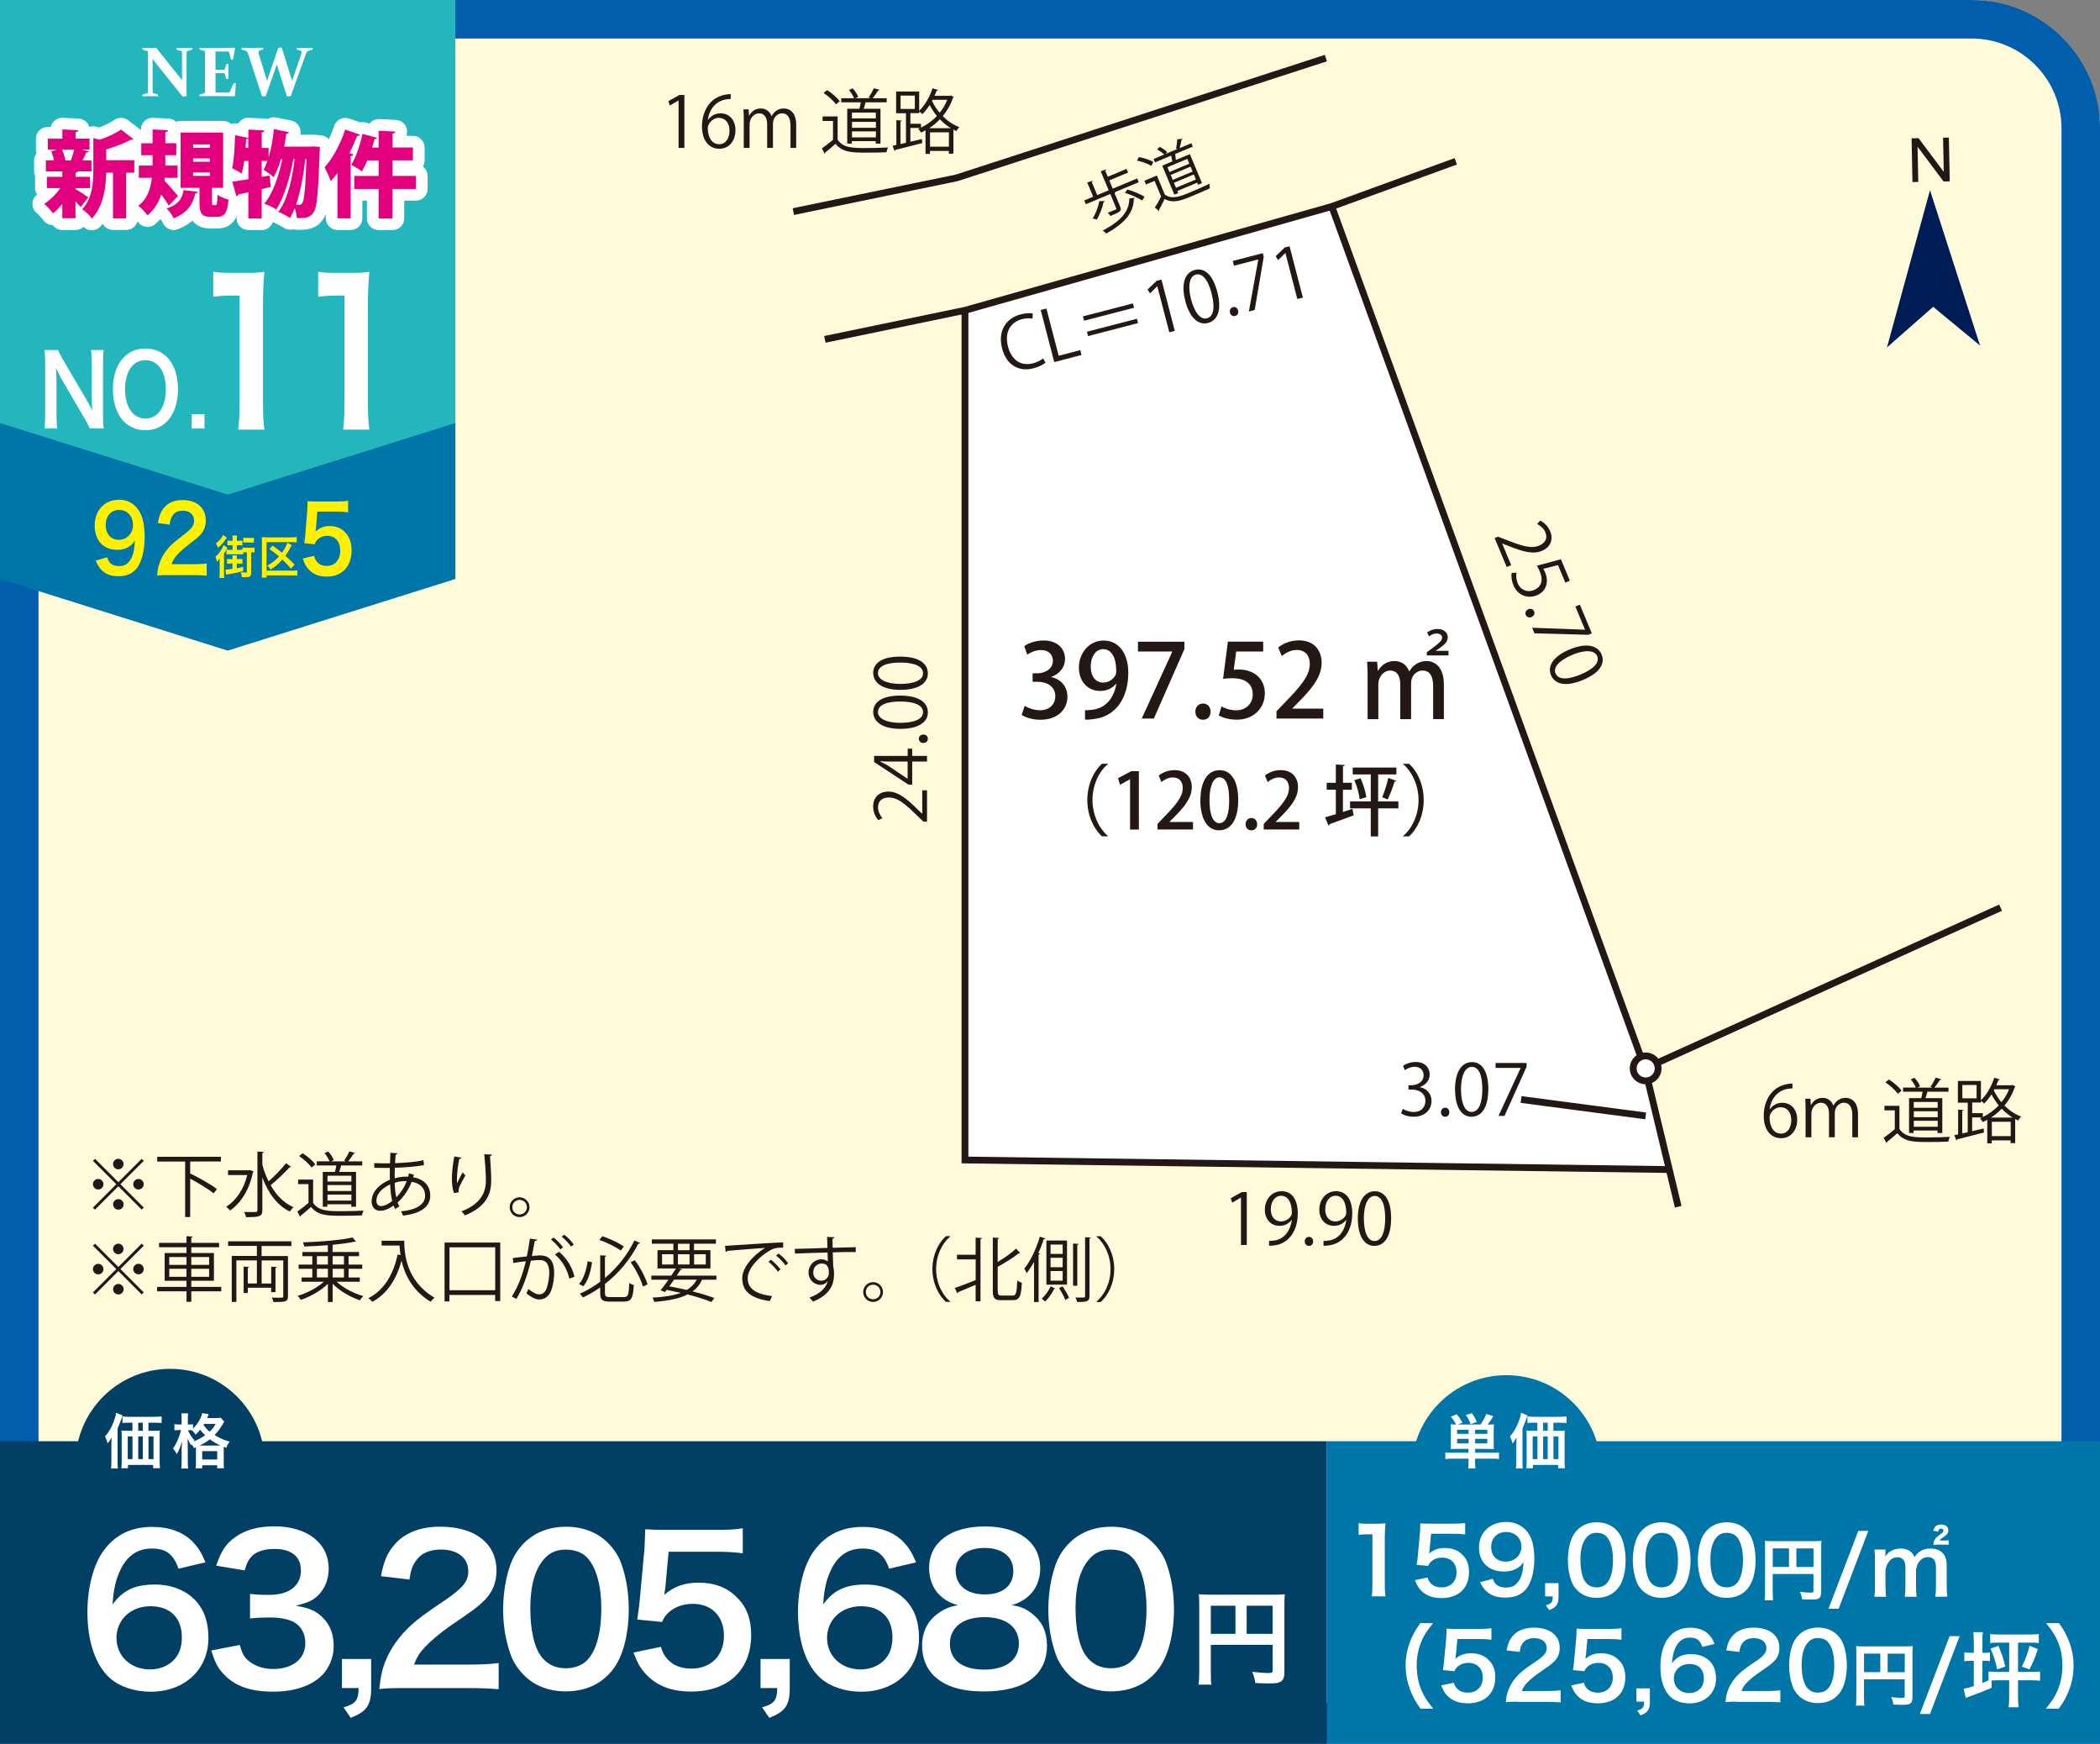 <?xml version="1.0" encoding="UTF-8"?>
<svg id="_11" data-name="11" xmlns="http://www.w3.org/2000/svg" viewBox="0 0 358.21 297.43">
  <rect x="0" y="0" width="358.21" height="297.43" fill="#808080" stroke="none"/>
  <g>
    <g>
      <rect x="0" y="0" width="358.21" height="296.99" rx="21.89" ry="21.89" style="fill: #fffbda; stroke-width: 0px;"/>
      <path d="M336.32,6.57c8.45,0,15.32,6.87,15.32,15.32v253.21c0,8.45-6.87,15.32-15.32,15.32H21.89c-8.45,0-15.32-6.87-15.32-15.32V21.89c0-8.45,6.87-15.32,15.32-15.32h314.43M336.32,0H21.89C9.85,0,0,9.85,0,21.89v253.21c0,12.04,9.85,21.89,21.89,21.89h314.43c12.04,0,21.89-9.85,21.89-21.89V21.89c0-12.04-9.85-21.89-21.89-21.89h0Z" style="fill: #005eac; stroke-width: 0px;"/>
    </g>
    <g>
      <g>
        <rect x="226.32" y="245.82" width="131.89" height="51.61" style="fill: #0075a8; stroke-width: 0px;"/>
        <rect x="0" y="245.82" width="226.32" height="51.61" style="fill: #023f64; stroke-width: 0px;"/>
      </g>
      <circle cx="29.02" cy="249.61" r="16.14" style="fill: #023f64; stroke-width: 0px;"/>
      <circle cx="256.95" cy="250.69" r="16.14" style="fill: #0075a8; stroke-width: 0px;"/>
      <g>
        <path d="M19.01,246.26c0-.42,0-.6.03-1.1-.18.35-.42.71-.68,1.04-.13-.5-.23-.77-.44-1.21.64-.7,1.12-1.53,1.52-2.63.22-.6.31-.95.38-1.4l1.09.45c-.08.23-.11.32-.19.56q-.21.64-.66,1.67v5.65c0,.56.01.87.05,1.18h-1.17c.04-.41.06-.71.06-1.19v-3.02ZM26.36,244.03c.38,0,.67,0,.91-.04-.03.27-.04.54-.04.95v4.21c0,.51.02.85.06,1.27h-1.16v-.56h-4.3v.56h-1.13c.04-.34.06-.74.06-1.12v-4.34c0-.37-.01-.68-.05-.97.28.03.52.04.93.04h.95v-1.37h-.5c-.5,0-.87.02-1.2.05v-1.12c.29.04.65.06,1.2.06h4.24c.57,0,.93-.02,1.24-.06v1.12c-.29-.03-.7-.05-1.2-.05h-1.05v1.37h1.03ZM21.79,245v3.87h.81v-3.87h-.81ZM24.36,242.66h-.78v1.37h.78v-1.37ZM23.58,248.87h.78v-3.87h-.78v3.87ZM25.33,248.87h.85v-3.87h-.85v3.87Z" style="fill: #fff; stroke-width: 0px;"/>
        <path d="M33.09,247c-.15-.31-.22-.44-.41-.66-.03.07-.05.09-.09.17-.34-.58-.35-.6-.6-1.15.03.48.04.83.04,1.33v2.53c0,.54.02.93.06,1.25h-1.17c.04-.32.06-.74.06-1.25v-2.07q.04-.87.07-1.32c-.35,1.14-.52,1.54-.9,2.19-.23-.47-.35-.65-.65-.93.62-.89,1.12-2.06,1.38-3.17h-.38c-.32,0-.53,0-.75.04v-1.05c.16.03.41.05.76.05h.47v-.85c0-.53,0-.8-.05-1.05h1.16c-.04.29-.05.57-.05,1.05v.85h.29c.25,0,.43,0,.59-.04v.74c.8-.79,1.4-1.79,1.57-2.64l1.12.19c-.05.1-.07.16-.17.4-.02.07-.05.13-.1.25h1.42c.46,0,.69,0,.88-.05l.62.66c-.1.14-.13.18-.27.45-.44.74-.86,1.31-1.39,1.84.92.56,1.66.88,2.58,1.12-.27.35-.44.65-.57,1.06l-.45-.18c0,.12,0,.19,0,.43v2.23c0,.48,0,.77.05,1.01h-1.16v-.51h-2.56v.52h-1.12c.04-.26.05-.53.05-1v-2.59l-.32.14ZM32.06,243.93c.27.66.59,1.16,1.12,1.75-.09.09-.12.12-.19.2.73-.29,1.34-.62,2-1.08-.34-.32-.5-.5-.85-.95-.3.38-.47.56-.78.84-.18-.29-.4-.55-.64-.75-.19,0-.24,0-.38,0h-.27ZM37.38,246.55h.21c-.61-.28-1.19-.63-1.8-1.06-.58.45-.88.63-1.73,1.06h3.32ZM34.49,248.93h2.56v-1.42h-2.56v1.42ZM34.81,242.87c-.04.07-.05.09-.1.17.43.58.64.8,1.05,1.14.49-.47.72-.76,1.02-1.32h-1.98Z" style="fill: #fff; stroke-width: 0px;"/>
      </g>
      <g>
        <path d="M248.51,247.12c-.46,0-.73,0-1.07.03.03-.32.04-.58.04-1.01v-2.14c0-.51-.01-.78-.04-1.07.25.03.47.04.93.04-.26-.52-.47-.83-.9-1.33l1-.43c.47.55.67.84,1,1.43l-.77.32h3.84c.48-.68.77-1.2.99-1.8l1.19.38c-.44.7-.68,1.06-.96,1.43.55,0,.8,0,1.07-.04-.03.27-.04.55-.04,1.07v2.11c0,.49,0,.77.04,1.04-.35-.02-.66-.03-1.07-.03h-2.13v.66h2.96c.52,0,.8,0,1.1-.05v1.12c-.29-.04-.71-.06-1.22-.06h-2.85v.66c0,.51.01.71.07,1.02h-1.25c.05-.29.06-.52.06-1.02v-.66h-2.75c-.52,0-.89.02-1.21.06v-1.12c.31.04.62.05,1.11.05h2.84v-.66h-2.01ZM250.51,243.87h-1.96v.69h1.96v-.69ZM250.51,245.41h-1.96v.78h1.96v-.78ZM250.84,242.9c-.21-.61-.36-.9-.79-1.57l1.04-.29c.39.59.52.81.82,1.5l-1.07.37ZM253.7,244.56v-.69h-2.08v.69h2.08ZM253.7,246.19v-.78h-2.08v.78h2.08Z" style="fill: #fff; stroke-width: 0px;"/>
        <path d="M258.66,246.26c0-.42,0-.6.03-1.1-.18.35-.42.71-.68,1.04-.13-.5-.23-.77-.44-1.21.64-.7,1.11-1.53,1.52-2.63.22-.6.31-.95.37-1.4l1.09.45c-.08.23-.11.32-.19.56q-.21.64-.66,1.67v5.65c0,.56.01.87.05,1.18h-1.17c.04-.41.06-.71.06-1.19v-3.02ZM266.01,244.03c.38,0,.67,0,.91-.04-.03.27-.04.54-.04.95v4.21c0,.51.02.85.06,1.27h-1.16v-.56h-4.3v.56h-1.13c.04-.34.06-.74.06-1.12v-4.34c0-.37-.01-.68-.05-.97.28.03.52.04.93.04h.95v-1.37h-.5c-.5,0-.87.02-1.2.05v-1.12c.29.04.65.06,1.2.06h4.24c.57,0,.93-.02,1.24-.06v1.12c-.29-.03-.7-.05-1.2-.05h-1.05v1.37h1.03ZM261.44,245v3.87h.81v-3.87h-.81ZM264,242.66h-.78v1.37h.78v-1.37ZM263.22,248.87h.78v-3.87h-.78v3.87ZM264.98,248.87h.85v-3.87h-.85v3.87Z" style="fill: #fff; stroke-width: 0px;"/>
      </g>
    </g>
    <path d="M206.54,285.28c0,1.12.02,1.65.09,2.05h-2.18c.07-.57.11-1.2.11-2.12v-11.59c0-.74-.02-1.19-.07-1.7.57.05,1.03.07,1.97.07h10.77c.97,0,1.51-.02,1.93-.07-.05.51-.07.97-.07,1.93v11.36c0,.9-.21,1.4-.73,1.67-.34.18-.9.25-1.86.25-.69,0-1.67-.04-2.36-.07-.11-.69-.23-1.19-.55-1.91,1.17.12,2.05.2,2.69.2.69,0,.8-.05.8-.48v-4.32h-10.54v4.75ZM210.74,273.87h-4.2v4.8h4.2v-4.8ZM217.08,278.67v-4.8h-4.43v4.8h4.43Z" style="fill: #fff; stroke-width: 0px;"/>
    <polygon points="77.68 72.49 38.84 84.7 0 72.49 0 40.1 0 0 38.84 0 77.68 0 77.68 40.1 77.68 72.49" style="fill: #23b6bc; stroke-width: 0px;"/>
    <g>
      <path d="M26.04,15.69c0,.11.05.18.15.21l.75.21.02.31c-.53-.01-.97-.02-1.31-.02s-.78,0-1.33.02l-.03-.29.79-.22c.1-.03.16-.09.16-.18,0-.32.01-.71.01-1.17v-4.69c0-.39,0-.72-.01-.98,0-.1-.05-.17-.14-.19l-.79-.23-.02-.3c.55.02.97.02,1.27.02.38,0,.75,0,1.1-.02l3.92,4.91c.16.2.32.4.48.62,0-.27-.01-.53-.01-.78v-3.07c0-.38,0-.71-.01-.98,0-.09-.05-.15-.15-.18l-.75-.21-.02-.31c.54.02.98.02,1.32.02s.78,0,1.31-.02l.03.3-.8.23c-.09.03-.14.09-.14.19-.01.26-.02.58-.02.98v6.54l-.68.06-4.64-5.81c-.14-.18-.3-.39-.48-.63,0,.29.01.56.01.8v3.73c0,.46,0,.85.01,1.15Z" style="fill: #fff; stroke-width: 0px;"/>
      <path d="M35.61,8.17h1.49c.95,0,1.94,0,2.97-.02l.04.05-.37,1.96-.32.05-.38-1.43h-2.28v3.13h.32c.34,0,.71,0,1.1-.01.1,0,.17-.06.2-.16l.21-.81.39-.02c-.01.57-.02,1-.02,1.28s0,.69.02,1.26l-.39.03-.22-.83c-.03-.11-.09-.16-.18-.17-.4,0-.77-.01-1.12-.01h-.31v2.02c0,.43,0,.86.01,1.28h2.36l.74-1.55.36-.05-.14,2.2-.04.04c-.98-.01-1.93-.02-2.86-.02h-1.56c-.51,0-1.03,0-1.57.02l-.03-.29.79-.22c.1-.03.15-.09.16-.18,0-.16,0-.33,0-.53s0-.41,0-.64v-4.69c0-.2,0-.38,0-.54s0-.31,0-.44c0-.1-.05-.17-.14-.19l-.79-.23-.02-.3c.55.02,1.07.02,1.57.02Z" style="fill: #fff; stroke-width: 0px;"/>
      <path d="M49.66,13.2c.07.21.12.42.16.63.06-.22.13-.42.19-.61l1.22-3.53c.08-.23.13-.41.17-.53.03-.12.05-.22.05-.3,0-.07-.02-.12-.06-.15-.04-.04-.09-.06-.17-.08l-.57-.16-.02-.31c.57.02,1.03.02,1.39.02s.8,0,1.28-.02l.03.3-.63.18c-.15.05-.26.12-.34.22-.08.1-.15.25-.23.46l-2.54,7.08-.64.05-1.49-4.67c-.08-.25-.16-.51-.24-.8-.09.28-.18.55-.27.79l-1.62,4.62-.64.05-2.3-7.07c-.09-.27-.18-.45-.26-.55-.08-.1-.2-.17-.35-.21l-.57-.16-.02-.3c.53.02,1.06.02,1.6.02.71,0,1.4,0,2.07-.02l.04.3-.58.16c-.08.02-.14.05-.17.09s-.05.09-.05.16c0,.08.02.18.04.31.03.13.08.3.14.51l1.1,3.52c.06.21.12.42.16.63.06-.22.12-.42.19-.61l1.74-5.07.59-.05,1.58,5.11Z" style="fill: #fff; stroke-width: 0px;"/>
    </g>
    <g>
      <path d="M15.33,73.09c-.25-.57-.52-1.06-.95-1.8l-3.83-6.54c-.28-.5-.65-1.23-1.01-2.02q.01.24.06.86c.01.32.04,1.08.04,1.46v5.51c0,1.13.04,1.92.12,2.52h-2.17c.07-.55.12-1.39.12-2.54v-8.67c0-.87-.03-1.48-.12-2.17h2.32c.13.42.4.92.91,1.78l3.76,6.4c.36.6.83,1.48,1.16,2.15-.06-.66-.1-1.66-.1-2.37v-5.64c0-.99-.03-1.68-.12-2.32h2.17c-.09.67-.12,1.29-.12,2.32v8.89c0,.94.03,1.58.12,2.17h-2.35Z" style="fill: #fff; stroke-width: 0px;"/>
      <path d="M28.7,61.13c1.08,1.23,1.66,3.06,1.66,5.24,0,4.25-2.18,7.01-5.56,7.01s-5.54-2.74-5.54-7.01c0-2.17.59-4.03,1.69-5.24,1.03-1.14,2.26-1.68,3.83-1.68s2.9.54,3.91,1.68ZM28.28,66.37c0-1.7-.42-3.06-1.17-3.91-.61-.67-1.4-1.03-2.29-1.03-2.14,0-3.49,1.92-3.49,4.96,0,1.68.43,3.09,1.2,3.96.61.67,1.4,1.03,2.3,1.03,2.12,0,3.45-1.92,3.45-5.01Z" style="fill: #fff; stroke-width: 0px;"/>
      <path d="M32.71,73.09v-2.45h2.17v2.45h-2.17Z" style="fill: #fff; stroke-width: 0px;"/>
      <path d="M40.62,73.29c.18-1.31.24-2.62.24-4.37v-18.51h-1.43c-1.1,0-1.96.07-3.06.2v-4.27c.92.17,1.58.2,2.97.2h2.73c1.52,0,1.96-.03,3.03-.17-.18,1.98-.24,3.53-.24,5.54v17c0,1.78.06,2.99.24,4.37h-4.49Z" style="fill: #fff; stroke-width: 0px;"/>
      <path d="M58.52,73.29c.18-1.31.24-2.62.24-4.37v-18.51h-1.43c-1.1,0-1.96.07-3.06.2v-4.27c.92.17,1.58.2,2.97.2h2.73c1.52,0,1.96-.03,3.03-.17-.18,1.98-.24,3.53-.24,5.54v17c0,1.78.06,2.99.24,4.37h-4.49Z" style="fill: #fff; stroke-width: 0px;"/>
    </g>
    <g>
      <path d="M233.98,272.29c.09-.61.12-1.21.12-2.02v-8.58h-.75c-.58,0-1.03.03-1.6.09v-1.98c.48.08.83.09,1.56.09h1.43c.79,0,1.03-.02,1.59-.08-.09.92-.12,1.64-.12,2.57v7.88c0,.83.03,1.39.12,2.02h-2.35Z" style="fill: #fff; stroke-width: 0px;"/>
      <path d="M243.51,269.06c.14.45.25.65.47.9.44.53,1.09.79,1.92.79,1.54,0,2.55-1.03,2.55-2.57s-.97-2.51-2.45-2.51c-.76,0-1.45.25-1.93.72-.22.22-.33.36-.47.7l-1.95-.19c.16-1.11.17-1.18.2-1.62l.36-3.86c.02-.28.05-.81.06-1.59.47.03.83.05,1.65.05h3.83c1.08,0,1.46-.02,2.17-.12v1.96c-.68-.09-1.29-.12-2.15-.12h-3.66l-.25,2.73c-.02.12-.05.34-.09.65.76-.65,1.59-.95,2.66-.95,1.26,0,2.27.37,3.04,1.17.76.75,1.11,1.68,1.11,2.93,0,2.74-1.79,4.44-4.69,4.44-1.54,0-2.7-.44-3.55-1.36-.42-.45-.64-.83-.98-1.7l2.15-.45Z" style="fill: #fff; stroke-width: 0px;"/>
      <path d="M254.63,269.28c.19.45.3.66.48.86.39.42,1,.64,1.79.64.75,0,1.32-.2,1.76-.64.78-.75,1.14-1.87,1.21-3.71-.3.44-.47.62-.83.89-.7.48-1.5.72-2.52.72-2.59,0-4.24-1.59-4.24-4.1,0-1.59.7-2.88,1.98-3.66.72-.45,1.65-.69,2.73-.69,1.99,0,3.63,1.17,4.28,3.07.3.84.45,1.95.45,3.23,0,2.35-.62,4.41-1.65,5.41-.83.83-1.84,1.18-3.32,1.18-1.31,0-2.23-.28-3.01-.9-.53-.42-.83-.83-1.28-1.73l2.15-.56ZM259.52,263.81c0-1.46-1.08-2.51-2.62-2.51s-2.54,1.06-2.54,2.56.97,2.49,2.48,2.49,2.68-1.09,2.68-2.54Z" style="fill: #fff; stroke-width: 0px;"/>
      <path d="M265.85,272.29c0,1.34-.34,1.84-1.6,2.34l-.56-.83c.95-.26,1.17-.54,1.18-1.51h-1.31v-2.27h2.29v2.27Z" style="fill: #fff; stroke-width: 0px;"/>
      <path d="M269.08,271.28c-.47-.47-.83-1.01-1.03-1.57-.4-1.11-.61-2.32-.61-3.58,0-1.65.37-3.37.95-4.32.84-1.4,2.24-2.17,3.97-2.17,1.32,0,2.46.44,3.29,1.26.47.47.83,1.01,1.03,1.57.41,1.09.61,2.34.61,3.61,0,1.92-.42,3.6-1.15,4.61-.87,1.22-2.17,1.84-3.79,1.84-1.32,0-2.45-.44-3.27-1.26ZM274.05,270.08c.7-.73,1.09-2.18,1.09-4s-.39-3.22-1.09-3.99c-.37-.42-1-.65-1.7-.65-.75,0-1.29.25-1.74.79-.69.81-1.03,2.09-1.03,3.79s.3,2.99.79,3.71c.48.69,1.14,1.01,1.99,1.01.69,0,1.29-.23,1.68-.65Z" style="fill: #fff; stroke-width: 0px;"/>
      <path d="M280.16,271.28c-.47-.47-.83-1.01-1.03-1.57-.4-1.11-.61-2.32-.61-3.58,0-1.65.37-3.37.95-4.32.84-1.4,2.24-2.17,3.97-2.17,1.32,0,2.46.44,3.29,1.26.47.47.83,1.01,1.03,1.57.41,1.09.61,2.34.61,3.61,0,1.92-.42,3.6-1.15,4.61-.87,1.22-2.17,1.84-3.79,1.84-1.32,0-2.45-.44-3.27-1.26ZM285.13,270.08c.7-.73,1.09-2.18,1.09-4s-.39-3.22-1.09-3.99c-.37-.42-1-.65-1.7-.65-.75,0-1.29.25-1.74.79-.69.81-1.03,2.09-1.03,3.79s.3,2.99.79,3.71c.48.69,1.14,1.01,1.99,1.01.69,0,1.29-.23,1.68-.65Z" style="fill: #fff; stroke-width: 0px;"/>
      <path d="M291.25,271.28c-.47-.47-.83-1.01-1.03-1.57-.4-1.11-.61-2.32-.61-3.58,0-1.65.37-3.37.95-4.32.84-1.4,2.24-2.17,3.97-2.17,1.32,0,2.46.44,3.29,1.26.47.47.83,1.01,1.03,1.57.41,1.09.61,2.34.61,3.61,0,1.92-.42,3.6-1.15,4.61-.87,1.22-2.17,1.84-3.79,1.84-1.32,0-2.45-.44-3.27-1.26ZM296.22,270.08c.7-.73,1.09-2.18,1.09-4s-.39-3.22-1.09-3.99c-.37-.42-1-.65-1.7-.65-.75,0-1.29.25-1.74.79-.69.81-1.03,2.09-1.03,3.79s.3,2.99.79,3.71c.48.69,1.14,1.01,1.99,1.01.69,0,1.29-.23,1.68-.65Z" style="fill: #fff; stroke-width: 0px;"/>
      <path d="M302.39,271.61c0,.74.01,1.09.06,1.35h-1.44c.05-.37.07-.79.07-1.4v-7.63c0-.49-.01-.78-.05-1.12.37.04.68.05,1.3.05h7.1c.64,0,.99-.01,1.27-.05-.04.34-.05.64-.05,1.27v7.48c0,.6-.14.92-.48,1.1-.22.12-.59.16-1.23.16-.46,0-1.1-.02-1.55-.05-.07-.46-.15-.78-.36-1.26.77.08,1.35.13,1.77.13.46,0,.53-.04.53-.32v-2.85h-6.95v3.13ZM305.16,264.09h-2.77v3.16h2.77v-3.16ZM309.34,267.26v-3.16h-2.92v3.16h2.92Z" style="fill: #fff; stroke-width: 0px;"/>
      <path d="M318.69,261.11l-5.06,13.28h-1.73l5.08-13.28h1.71Z" style="fill: #fff; stroke-width: 0px;"/>
      <path d="M319.73,272.34c.07-.6.1-1.07.1-1.82v-4.39c0-.9-.03-1.3-.1-1.84h1.88v.71c0,.08,0,.29-.01.52.41-.85,1.44-1.4,2.61-1.4.76,0,1.37.21,1.81.63.25.22.36.41.53.84.48-.63.74-.88,1.18-1.11.46-.25.94-.36,1.57-.36.9,0,1.63.28,2.1.8.46.5.66,1.14.66,2.13v3.46c0,.79.03,1.25.11,1.82h-2.05c.08-.58.11-1,.11-1.82v-3.14c0-1.23-.43-1.79-1.37-1.79-.46,0-.81.13-1.15.42-.49.42-.72.87-.88,1.74v2.78c0,.77.03,1.25.1,1.82h-2.02c.08-.59.11-1.02.11-1.82v-3.14c0-1.18-.45-1.77-1.36-1.77-.59,0-1.07.24-1.44.73-.31.41-.45.73-.6,1.4v2.78c0,.76.03,1.18.1,1.82h-1.98ZM330.34,263.48c-.27,0-.45,0-.55.01,0-.06,0-.08.01-.11v-.14c.01-.22.14-.52.29-.76.18-.25.22-.29,1.05-.9.31-.22.36-.32.36-.55,0-.18-.15-.31-.39-.31-.29,0-.43.14-.5.5l-.84-.13c.18-.74.59-1.07,1.35-1.07s1.21.38,1.21,1.01c0,.49-.14.66-1.04,1.29-.24.17-.32.24-.44.43h.95c.29,0,.39,0,.59-.04v.77c-.29-.03-.34-.03-.62-.03h-1.44Z" style="fill: #fff; stroke-width: 0px;"/>
      <path d="M242.3,291.44c-.87-1.25-1.26-1.93-1.7-3.07-.56-1.43-.83-2.8-.83-4.3s.25-2.76.79-4.16c.45-1.14.83-1.82,1.71-3.07h2.18c-1.09,1.37-1.54,2.07-1.98,3.1-.54,1.28-.81,2.6-.81,4.13s.26,2.98.83,4.27c.44,1.03.87,1.71,1.98,3.1h-2.18Z" style="fill: #fff; stroke-width: 0px;"/>
      <path d="M247.99,287.01c.14.45.25.65.47.9.44.53,1.09.79,1.92.79,1.54,0,2.55-1.03,2.55-2.57s-.97-2.51-2.45-2.51c-.76,0-1.45.25-1.93.72-.22.22-.33.36-.47.7l-1.95-.19c.16-1.11.17-1.18.2-1.62l.36-3.86c.02-.28.05-.81.06-1.59.47.03.83.05,1.65.05h3.83c1.08,0,1.46-.02,2.17-.12v1.96c-.68-.09-1.29-.12-2.15-.12h-3.66l-.25,2.73c-.02.12-.05.34-.09.65.76-.65,1.59-.95,2.66-.95,1.26,0,2.27.37,3.04,1.17.76.75,1.11,1.68,1.11,2.93,0,2.74-1.79,4.44-4.69,4.44-1.54,0-2.7-.44-3.55-1.36-.42-.45-.64-.83-.98-1.7l2.15-.45Z" style="fill: #fff; stroke-width: 0px;"/>
      <path d="M258.86,290.24c-1.21,0-1.46.02-2.01.08.09-.89.2-1.43.41-1.99.42-1.14,1.12-2.13,2.13-3.05.54-.48,1.01-.84,2.57-1.88,1.43-.98,1.87-1.5,1.87-2.29,0-1.06-.83-1.71-2.15-1.71-.9,0-1.59.31-1.98.92-.26.37-.37.72-.48,1.43l-2.23-.26c.22-1.18.5-1.82,1.08-2.49.78-.9,2.01-1.39,3.57-1.39,2.73,0,4.41,1.31,4.41,3.44,0,1.03-.34,1.78-1.11,2.49-.44.4-.59.53-2.62,1.92-.69.48-1.46,1.14-1.85,1.56-.47.5-.65.81-.89,1.4h4.36c.98,0,1.76-.05,2.27-.12v2.06c-.73-.06-1.36-.09-2.35-.09h-5Z" style="fill: #fff; stroke-width: 0px;"/>
      <path d="M270.17,287.01c.14.45.25.65.47.9.44.53,1.09.79,1.92.79,1.54,0,2.55-1.03,2.55-2.57s-.97-2.51-2.45-2.51c-.76,0-1.45.25-1.93.72-.22.22-.33.36-.47.7l-1.95-.19c.16-1.11.17-1.18.2-1.62l.36-3.86c.02-.28.05-.81.06-1.59.47.03.83.05,1.65.05h3.83c1.08,0,1.46-.02,2.17-.12v1.96c-.68-.09-1.29-.12-2.15-.12h-3.66l-.25,2.73c-.02.12-.05.34-.09.65.76-.65,1.59-.95,2.66-.95,1.26,0,2.27.37,3.04,1.17.76.75,1.11,1.68,1.11,2.93,0,2.74-1.79,4.44-4.69,4.44-1.54,0-2.7-.44-3.55-1.36-.42-.45-.64-.83-.98-1.7l2.15-.45Z" style="fill: #fff; stroke-width: 0px;"/>
      <path d="M281.43,290.24c0,1.34-.34,1.84-1.6,2.34l-.56-.83c.95-.26,1.17-.54,1.18-1.51h-1.31v-2.27h2.29v2.27Z" style="fill: #fff; stroke-width: 0px;"/>
      <path d="M290.38,280.88c-.41-1.14-.98-1.57-2.09-1.57s-1.92.55-2.45,1.62c-.39.81-.56,1.56-.64,2.76.84-1.14,1.76-1.56,3.33-1.56s2.93.69,3.62,1.85c.37.61.56,1.42.56,2.34,0,2.46-1.87,4.21-4.52,4.21-1.25,0-2.4-.37-3.16-1.03-1.15-1-1.81-2.87-1.81-5.22,0-1.92.48-3.75,1.28-4.81.92-1.25,2.17-1.85,3.8-1.85,1.34,0,2.45.41,3.19,1.18.4.42.64.78.98,1.59l-2.1.5ZM285.52,286.31c0,1.42,1.11,2.46,2.63,2.46.9,0,1.7-.41,2.13-1.09.23-.36.36-.87.36-1.42,0-1.54-.92-2.45-2.46-2.45s-2.66,1.06-2.66,2.49Z" style="fill: #fff; stroke-width: 0px;"/>
      <path d="M296.33,290.24c-1.21,0-1.46.02-2.01.08.09-.89.2-1.43.41-1.99.42-1.14,1.12-2.13,2.13-3.05.54-.48,1.01-.84,2.57-1.88,1.43-.98,1.87-1.5,1.87-2.29,0-1.06-.83-1.71-2.15-1.71-.9,0-1.59.31-1.98.92-.26.37-.37.72-.48,1.43l-2.23-.26c.22-1.18.5-1.82,1.08-2.49.78-.9,2.01-1.39,3.57-1.39,2.73,0,4.41,1.31,4.41,3.44,0,1.03-.34,1.78-1.11,2.49-.44.4-.59.53-2.62,1.92-.69.48-1.46,1.14-1.85,1.56-.47.5-.65.81-.89,1.4h4.36c.98,0,1.76-.05,2.27-.12v2.06c-.73-.06-1.36-.09-2.35-.09h-5Z" style="fill: #fff; stroke-width: 0px;"/>
      <path d="M306.82,289.23c-.47-.47-.83-1.01-1.03-1.57-.4-1.11-.61-2.32-.61-3.58,0-1.65.37-3.37.95-4.32.84-1.4,2.24-2.17,3.97-2.17,1.32,0,2.46.44,3.29,1.26.47.47.83,1.01,1.03,1.57.41,1.09.61,2.34.61,3.61,0,1.92-.42,3.6-1.15,4.61-.87,1.22-2.17,1.84-3.79,1.84-1.32,0-2.45-.44-3.27-1.26ZM311.79,288.03c.7-.73,1.09-2.18,1.09-4s-.39-3.22-1.09-3.99c-.37-.42-1-.65-1.7-.65-.75,0-1.29.25-1.74.79-.69.81-1.03,2.09-1.03,3.79s.3,2.99.79,3.71c.48.69,1.14,1.01,1.99,1.01.69,0,1.29-.23,1.68-.65Z" style="fill: #fff; stroke-width: 0px;"/>
      <path d="M317.96,289.56c0,.74.01,1.09.06,1.35h-1.44c.05-.37.07-.79.07-1.4v-7.63c0-.49-.01-.78-.05-1.12.37.04.68.05,1.3.05h7.1c.64,0,.99-.01,1.27-.05-.04.34-.05.64-.05,1.27v7.48c0,.6-.14.92-.48,1.1-.22.12-.59.16-1.23.16-.46,0-1.1-.02-1.55-.05-.07-.46-.15-.78-.36-1.26.77.08,1.35.13,1.77.13.46,0,.53-.04.53-.32v-2.85h-6.95v3.13ZM320.73,282.04h-2.77v3.16h2.77v-3.16ZM324.91,285.21v-3.16h-2.92v3.16h2.92Z" style="fill: #fff; stroke-width: 0px;"/>
      <path d="M334.27,279.06l-5.06,13.28h-1.73l5.08-13.28h1.71Z" style="fill: #fff; stroke-width: 0px;"/>
      <path d="M336.67,279.87c0-.69-.01-1.02-.08-1.49h1.64c-.07.46-.08.76-.08,1.47v2.06h.36c.5,0,.72-.01.93-.06v1.47c-.29-.04-.56-.06-.98-.06h-.31v3.79c.49-.2.65-.27,1.05-.45v-1.51c.43.06.79.07,1.49.07h2.03v-4.99h-1.75c-.66,0-1.04.01-1.49.07v-1.54c.46.07.83.08,1.49.08h5.33c.66,0,1.05-.03,1.47-.08v1.54c-.46-.06-.83-.07-1.49-.07h-2.05v4.99h2.29c.7,0,1.04-.01,1.47-.07v1.58c-.45-.06-.84-.08-1.47-.08h-2.29v2.97c0,.73.03,1.15.11,1.63h-1.72c.07-.52.1-.94.1-1.63v-2.97h-2.03c-.39,0-.67.01-.98.03l.03,1.25c-1.3.56-2.47,1.01-3.73,1.46-.31.11-.52.2-.7.27l-.35-1.56c.49-.08.97-.21,1.72-.46v-4.31h-.42c-.52,0-.79.01-1.19.08v-1.53c.36.07.66.08,1.21.08h.41v-2.05ZM340.88,280.71c.59,1.37.88,2.26,1.18,3.55l-1.39.46c-.32-1.5-.59-2.31-1.14-3.52l1.35-.49ZM347.61,281.27c-.53,1.61-.73,2.08-1.42,3.46l-1.3-.46c.69-1.47,1-2.31,1.3-3.56l1.42.56Z" style="fill: #fff; stroke-width: 0px;"/>
      <path d="M348.98,291.44c1.11-1.39,1.54-2.07,1.98-3.1.56-1.29.83-2.68.83-4.27s-.25-2.85-.79-4.13c-.45-1.03-.9-1.73-1.99-3.1h2.2c.87,1.23,1.25,1.92,1.7,3.07.54,1.42.79,2.68.79,4.16s-.26,2.87-.81,4.3c-.45,1.14-.83,1.82-1.7,3.07h-2.2Z" style="fill: #fff; stroke-width: 0px;"/>
    </g>
    <g>
      <path d="M30.45,267.54c-.88-2.48-2.14-3.42-4.54-3.42s-4.17,1.19-5.32,3.53c-.85,1.76-1.22,3.39-1.39,6,1.83-2.47,3.83-3.39,7.26-3.39s6.37,1.49,7.87,4.04c.81,1.32,1.22,3.08,1.22,5.09,0,5.36-4.07,9.15-9.83,9.15-2.71,0-5.22-.81-6.88-2.24-2.51-2.17-3.93-6.24-3.93-11.36,0-4.17,1.05-8.17,2.78-10.48,2-2.71,4.71-4.03,8.27-4.03,2.92,0,5.32.88,6.95,2.58.88.92,1.39,1.7,2.14,3.46l-4.58,1.08ZM19.87,279.38c0,3.08,2.41,5.36,5.73,5.36,1.97,0,3.7-.88,4.64-2.37.51-.78.78-1.9.78-3.09,0-3.36-2-5.32-5.36-5.32s-5.8,2.31-5.8,5.43Z" style="fill: #fff; stroke-width: 0px;"/>
      <path d="M40.9,280.56c.44,1.56.75,2.1,1.59,2.78,1.12.88,2.48,1.32,4.1,1.32,3.36,0,5.49-1.73,5.49-4.41,0-1.56-.68-2.85-1.9-3.56-.81-.47-2.41-.81-3.9-.81s-2.48.03-3.63.17v-4.2c1.08.14,1.83.17,3.29.17,3.39,0,5.39-1.56,5.39-4.17,0-2.34-1.59-3.66-4.48-3.66-1.66,0-2.88.37-3.7,1.05-.68.64-1.02,1.22-1.42,2.61l-4.85-.81c.85-2.51,1.63-3.7,3.22-4.85,1.73-1.25,3.93-1.86,6.65-1.86,5.66,0,9.32,2.85,9.32,7.25,0,2.03-.88,3.9-2.34,4.98-.75.58-1.49.85-3.29,1.32,2.41.37,3.66.95,4.85,2.27,1.12,1.25,1.63,2.68,1.63,4.68,0,1.83-.78,3.7-2.03,4.95-1.86,1.8-4.71,2.75-8.34,2.75-3.97,0-6.68-1.02-8.61-3.22-.85-.95-1.29-1.83-1.9-3.8l4.85-.95Z" style="fill: #fff; stroke-width: 0px;"/>
      <path d="M63.31,287.92c0,2.92-.75,4-3.49,5.08l-1.22-1.8c2.07-.58,2.54-1.19,2.58-3.29h-2.85v-4.95h4.98v4.95Z" style="fill: #fff; stroke-width: 0px;"/>
      <path d="M69.07,287.92c-2.65,0-3.19.03-4.37.17.2-1.93.44-3.12.88-4.34.92-2.47,2.44-4.64,4.64-6.65,1.19-1.05,2.2-1.83,5.59-4.1,3.12-2.14,4.07-3.25,4.07-4.98,0-2.31-1.8-3.73-4.68-3.73-1.97,0-3.46.68-4.31,2-.58.81-.81,1.56-1.05,3.12l-4.85-.58c.47-2.58,1.08-3.97,2.34-5.42,1.7-1.97,4.37-3.02,7.76-3.02,5.93,0,9.6,2.85,9.6,7.49,0,2.24-.75,3.87-2.41,5.42-.95.88-1.29,1.15-5.7,4.17-1.49,1.05-3.19,2.48-4.03,3.39-1.02,1.08-1.42,1.76-1.93,3.05h9.49c2.14,0,3.83-.1,4.95-.27v4.48c-1.59-.14-2.95-.2-5.12-.2h-10.88Z" style="fill: #fff; stroke-width: 0px;"/>
      <path d="M89.38,285.72c-1.02-1.02-1.8-2.2-2.24-3.42-.88-2.41-1.32-5.05-1.32-7.8,0-3.59.81-7.32,2.07-9.39,1.83-3.05,4.88-4.71,8.65-4.71,2.88,0,5.36.95,7.15,2.75,1.02,1.02,1.8,2.2,2.24,3.42.88,2.37,1.32,5.09,1.32,7.87,0,4.17-.92,7.83-2.51,10.04-1.9,2.64-4.71,4-8.24,4-2.88,0-5.32-.95-7.12-2.75ZM100.2,283.11c1.53-1.59,2.37-4.75,2.37-8.71s-.85-7.02-2.37-8.68c-.81-.92-2.17-1.42-3.7-1.42-1.63,0-2.81.54-3.8,1.73-1.49,1.76-2.24,4.54-2.24,8.24s.64,6.51,1.73,8.07c1.05,1.49,2.47,2.2,4.34,2.2,1.49,0,2.81-.51,3.66-1.42Z" style="fill: #fff; stroke-width: 0px;"/>
      <path d="M112.74,280.9c.3.98.54,1.42,1.02,1.97.95,1.15,2.37,1.73,4.17,1.73,3.36,0,5.56-2.24,5.56-5.59s-2.1-5.46-5.32-5.46c-1.66,0-3.15.54-4.21,1.56-.47.47-.71.78-1.02,1.53l-4.24-.41c.34-2.41.37-2.58.44-3.53l.78-8.41c.03-.61.1-1.76.14-3.46,1.02.07,1.8.1,3.59.1h8.34c2.34,0,3.19-.03,4.71-.27v4.27c-1.49-.2-2.81-.27-4.68-.27h-7.97l-.54,5.93c-.03.27-.1.75-.2,1.42,1.66-1.42,3.46-2.07,5.8-2.07,2.75,0,4.95.81,6.61,2.54,1.66,1.63,2.41,3.66,2.41,6.37,0,5.97-3.9,9.66-10.21,9.66-3.36,0-5.87-.95-7.73-2.95-.92-.98-1.39-1.8-2.14-3.7l4.68-.98Z" style="fill: #fff; stroke-width: 0px;"/>
      <path d="M134.71,287.92c0,2.92-.75,4-3.49,5.08l-1.22-1.8c2.07-.58,2.54-1.19,2.58-3.29h-2.85v-4.95h4.98v4.95Z" style="fill: #fff; stroke-width: 0px;"/>
      <path d="M151.66,267.54c-.88-2.48-2.14-3.42-4.54-3.42s-4.17,1.19-5.32,3.53c-.85,1.76-1.22,3.39-1.39,6,1.83-2.47,3.83-3.39,7.26-3.39s6.37,1.49,7.87,4.04c.81,1.32,1.22,3.08,1.22,5.09,0,5.36-4.07,9.15-9.83,9.15-2.71,0-5.22-.81-6.88-2.24-2.51-2.17-3.93-6.24-3.93-11.36,0-4.17,1.05-8.17,2.78-10.48,2-2.71,4.71-4.03,8.27-4.03,2.92,0,5.32.88,6.95,2.58.88.92,1.39,1.7,2.14,3.46l-4.58,1.08ZM141.08,279.38c0,3.08,2.41,5.36,5.73,5.36,1.97,0,3.7-.88,4.64-2.37.51-.78.78-1.9.78-3.09,0-3.36-2-5.32-5.36-5.32s-5.8,2.31-5.8,5.43Z" style="fill: #fff; stroke-width: 0px;"/>
      <path d="M160.14,271.92c-1.05-1.08-1.66-2.75-1.66-4.48,0-4.34,3.66-7.09,9.46-7.09,4.1,0,7.12,1.32,8.58,3.7.58.95.92,2.17.92,3.39,0,3.15-1.8,5.46-4.88,6.34,1.53.2,2.54.64,3.66,1.59,1.59,1.29,2.37,3.05,2.37,5.29,0,5.05-3.8,7.83-10.75,7.83-3.93,0-6.65-.85-8.58-2.71-1.25-1.22-1.97-3.05-1.97-5.08,0-2.37.92-4.24,2.78-5.56,1.12-.78,1.97-1.12,3.36-1.36-1.42-.37-2.31-.88-3.29-1.87ZM173.8,280.33c0-2.81-2.2-4.51-5.87-4.51s-5.9,1.73-5.9,4.54,2.17,4.41,5.83,4.41,5.93-1.59,5.93-4.44ZM163.02,267.92c0,2.47,1.9,4.03,4.98,4.03s4.85-1.53,4.85-4-1.9-3.93-4.92-3.93-4.92,1.53-4.92,3.9Z" style="fill: #fff; stroke-width: 0px;"/>
      <path d="M182.38,285.72c-1.02-1.02-1.8-2.2-2.24-3.42-.88-2.41-1.32-5.05-1.32-7.8,0-3.59.81-7.32,2.07-9.39,1.83-3.05,4.88-4.71,8.65-4.71,2.88,0,5.36.95,7.15,2.75,1.02,1.02,1.8,2.2,2.24,3.42.88,2.37,1.32,5.09,1.32,7.87,0,4.17-.92,7.83-2.51,10.04-1.9,2.64-4.71,4-8.24,4-2.88,0-5.32-.95-7.12-2.75ZM193.2,283.11c1.53-1.59,2.37-4.75,2.37-8.71s-.85-7.02-2.37-8.68c-.81-.92-2.17-1.42-3.7-1.42-1.63,0-2.81.54-3.8,1.73-1.49,1.76-2.24,4.54-2.24,8.24s.64,6.51,1.73,8.07c1.05,1.49,2.47,2.2,4.34,2.2,1.49,0,2.81-.51,3.66-1.42Z" style="fill: #fff; stroke-width: 0px;"/>
    </g>
    <g>
      <path d="M15.66,39.28c-.08,0-.17,0-.25-.02-.45-.06-.86-.26-1.17-.58-.36.34-.84.55-1.37.55h-2.25c-.67,0-1.26-.33-1.62-.83-.09,0-.17,0-.26-.02-.54-.08-1.03-.37-1.35-.82-.28-.39-.82-.98-1.12-1.22-.51-.4-.78-1.03-.74-1.68.03-.58.32-1.12.79-1.47-.21-.31-.33-.69-.33-1.09v-1.93s0-.07,0-.1c-.11-.25-.18-.53-.18-.83v-1.88c0-.46.16-.88.42-1.22-.06-.19-.1-.4-.1-.62v-1.87c0-1.1.89-1.99,1.99-1.99h.54c.08-.39.28-.75.58-1.03.4-.38.93-.57,1.48-.54l2.71.14c.54.03,1.05.28,1.4.68.19.22.33.47.41.74.39-.14.81-.16,1.21-.04l.47.13c1.04-.4,2.01-.88,2.57-1.28.71-.5,1.67-.48,2.37.05l2.14,1.64c.46.35.74.88.77,1.45s-.17,1.13-.58,1.54c-.15.15-.3.26-.45.35.69.31,1.17,1.01,1.17,1.81v2.14c0,.89-.58,1.64-1.39,1.9v5.89c0,1.1-.89,1.99-1.99,1.99h-2.25c-.75,0-1.41-.42-1.75-1.04-.13.16-.27.32-.41.47-.38.4-.9.62-1.44.62ZM12.87,29.45h0,0Z" style="fill: #fff; stroke-width: 0px;"/>
      <path d="M29.62,39.23c-.77,0-1.5-.45-1.83-1.2-.08-.17-.26-.45-.42-.66-.29.32-.6.62-.94.89-.43.35-.99.51-1.54.43-.55-.08-1.05-.38-1.36-.84-.22-.31-.79-.93-1.11-1.16-.52-.38-.83-.98-.82-1.62,0-.64.32-1.24.84-1.62.38-.27.69-.66.94-1.16-.95-.15-1.68-.98-1.68-1.97v-2.09c0-.49.18-.94.47-1.29-.04-.15-.06-.32-.06-.48v-2.04c0-1.08.86-1.96,1.93-1.99v-.35c0-.55.22-1.07.62-1.44.4-.38.93-.57,1.47-.55l2.63.13c.48.02.93.22,1.28.55.24-.1.49-.15.76-.15h7.26c1.1,0,1.99.89,1.99,1.99v9.43c0,.11,0,.21-.02.31.63.38,1.01,1.1.94,1.86-.11,1.3-.39,4.77-3.97,4.77h-1c-1.64,0-2.61-.58-3.17-1.34-.63.54-1.44,1.04-2.47,1.45-.24.1-.5.14-.74.15Z" style="fill: #fff; stroke-width: 0px;"/>
      <path d="M44.62,39.23h-2.27c-1.1,0-1.99-.89-1.99-1.99v-1.8c-.91.02-1.71-.56-1.97-1.45l-.7-2.47c-.16-.55-.07-1.14.24-1.63.01-.02.02-.04.04-.05-.34-.47-.48-1.08-.32-1.68.23-.87.37-2.61.43-5.17.01-.59.29-1.14.75-1.51s1.06-.51,1.64-.4l.14.03c.1-.18.22-.34.37-.48.4-.38.92-.58,1.48-.54l2.73.14c.16,0,.31.04.46.08.43-.27.96-.37,1.46-.27l2.57.53c.56.11,1.04.46,1.33.96.26.44.33.97.21,1.46l2.05-.02c.07,0,.15,0,.22,0l1.25.1c1.04.08,1.84.95,1.84,1.99,0,.17-.02.38-.03.61l-.02.25c-.28,8.18-.52,10.21-1.37,11.41-1.16,1.8-2.9,1.91-4.57,1.86-.19,0-.38-.04-.55-.09-.05.01-.09.03-.14.04-.54.11-1.11,0-1.56-.32-.35-.24-1.07-.64-1.55-.81-.09-.03-.18-.07-.27-.12-.27.79-1.01,1.36-1.89,1.36Z" style="fill: #fff; stroke-width: 0px;"/>
      <path d="M66.94,39.24h-2.36c-1.1,0-1.99-.89-1.99-1.99v-3.03h-.78v3.02c0,1.1-.89,1.99-1.99,1.99h-2.25c-1.1,0-1.99-.89-1.99-1.99v-4.55c-.46-.22-.82-.62-1-1.12-.16-.45-.68-1.6-.96-2.12-.4-.75-.27-1.68.31-2.3,1.1-1.16,2.33-3.44,3.07-5.67.17-.51.53-.92,1.01-1.16.48-.24,1.03-.27,1.54-.1l1.88.65c.3-.06.62-.05.92.03l.67.18c.06-.08.13-.15.2-.22.4-.38.92-.58,1.47-.55l2.86.14c.54.03,1.04.27,1.4.68s.53.94.49,1.48c-.01.18-.05.37-.12.56h1.12c1.1,0,1.99.89,1.99,1.99v2.2c0,.38-.11.74-.3,1.05.49.36.81.95.81,1.6v2.22c0,1.1-.89,1.99-1.99,1.99h-2v3.03c0,1.1-.89,1.99-1.99,1.99Z" style="fill: #fff; stroke-width: 0px;"/>
    </g>
    <g>
      <path d="M12.87,32.1v.14c.5.27,1.83,1.17,2.19,1.42l-1.29,1.64c-.22-.25-.56-.59-.89-.93v2.86h-2.25v-2.46c-.51.64-1.05,1.2-1.6,1.63-.35-.5-1.02-1.25-1.5-1.63,1-.62,2.04-1.64,2.75-2.68h-2.28v-1.93h2.63v-.93h-2.81v-1.88h1.39c-.1-.51-.27-1.07-.46-1.53l1.01-.3h-1.61v-1.87h2.49v-1.58l2.71.14c-.02.18-.14.29-.46.33v1.1h2.38v1.87h-1.31l1.21.3c-.05.13-.19.19-.45.21-.16.4-.4.88-.64,1.33h1.52v1.88h-2.28c-.06.1-.19.18-.43.21v.72h2.46v1.93h-2.46ZM12.09,27.36c.21-.54.43-1.25.57-1.84h-2.07c.27.61.48,1.31.56,1.84h.94ZM22.91,27.31v2.14h-1.39v7.79h-2.25v-7.79h-1.15c-.05,2.35-.43,5.71-2.46,7.84-.29-.51-1.12-1.31-1.64-1.58,1.74-1.92,1.9-4.58,1.9-6.7v-5.47l1.08.3c1.37-.48,2.78-1.13,3.64-1.74l2.14,1.64c-.11.11-.3.11-.49.11-1.09.58-2.65,1.18-4.17,1.63v1.84h4.79Z" style="fill: #e3007f; stroke-width: 0px;"/>
      <path d="M28.04,30.8c.65.67,1.98,2.2,2.33,2.62l-1.58,1.66c-.32-.56-.8-1.26-1.28-1.93-.45,1.37-1.18,2.62-2.35,3.58-.32-.46-1.05-1.26-1.58-1.64,1.55-1.1,2.12-2.95,2.33-4.76h-2.23v-2.09h2.35v-1.77h-1.93v-2.04h1.93v-2.35l2.63.13c-.02.18-.14.29-.46.35v1.87h1.87v2.04h-1.87v1.77h2.09v2.09h-2.2l-.05.48ZM33.76,32.7c-.03.13-.16.24-.42.26-.43,1.56-1.02,3.19-3.72,4.28-.22-.51-.78-1.31-1.21-1.68,2.23-.72,2.67-1.88,2.91-3.14l2.44.29ZM36.17,34.46c0,.48.02.53.22.53h.38c.22,0,.29-.21.33-1.79.4.35,1.31.7,1.88.85-.19,2.31-.73,2.94-1.98,2.94h-1c-1.64,0-1.98-.65-1.98-2.51v-2.44h-3.22v-9.43h7.26v9.43h-1.9v2.43ZM32.94,24.64v.56h2.87v-.56h-2.87ZM32.94,27.02v.57h2.87v-.57h-2.87ZM32.94,29.4v.59h2.87v-.59h-2.87Z" style="fill: #e3007f; stroke-width: 0px;"/>
      <path d="M53.33,24.96l1.25.1c0,.19-.03.48-.05.73-.24,6.99-.46,9.61-1.01,10.38-.56.86-1.18,1.07-2.89,1.02-.02-.48-.16-1.13-.35-1.69-.26.62-.53,1.2-.81,1.68-.48-.33-1.36-.81-2.01-1.05,1.64-2.08,2.44-5.91,2.79-9h-.22c-.5,2.86-1.55,6.61-2.92,8.59-.51-.35-1.37-.75-2.04-.97,1.52-1.74,2.52-4.92,3.08-7.61h-.22c-.35,1.18-.77,2.25-1.26,3.08-.38-.37-1.21-.96-1.72-1.26.24-.42.46-.94.67-1.52h-.99v2.73l1.37-.24.18,1.96c-.51.13-1.04.26-1.55.37v5h-2.27v-4.47c-.64.14-1.23.27-1.72.37-.03.18-.18.27-.32.3l-.7-2.47c.75-.11,1.71-.26,2.75-.43v-3.11h-.7c-.11.81-.27,1.56-.45,2.17-.38-.29-1.15-.72-1.63-.94.33-1.29.45-3.59.5-5.62l2.28.46v-1.42l2.73.14c-.02.18-.14.29-.46.33v2.67h1.18v1.6c.43-1.44.73-3.16.91-4.82l2.57.53c-.05.14-.21.24-.45.24-.11.73-.24,1.48-.38,2.22h4.39l.49-.02ZM42.35,23.56c-.06.1-.19.16-.37.16-.02.48-.05.99-.1,1.5h.46v-1.66ZM52.06,27.12c-.22,2.35-.75,5.43-1.56,7.8.21.02.4.02.54.02.22,0,.35-.08.53-.33.3-.43.53-2.31.7-7.49h-.21Z" style="fill: #e3007f; stroke-width: 0px;"/>
      <path d="M61.42,22.98c-.1.16-.27.22-.5.21-.38.97-.83,1.98-1.32,2.94l.67.18c-.03.16-.18.29-.46.32v10.61h-2.25v-7.73c-.37.5-.73.97-1.12,1.39-.21-.57-.77-1.8-1.07-2.38,1.33-1.4,2.7-3.96,3.51-6.42l2.54.88ZM70.93,30.01v2.22h-3.99v5.03h-2.36v-5.03h-4.15v-2.22h4.15v-2.65h-1.92c-.29.7-.61,1.34-.94,1.87-.43-.35-1.29-.85-1.82-1.12.8-1.23,1.53-3.37,1.92-5.28l2.51.67c-.05.14-.21.22-.43.21-.13.48-.26.96-.42,1.45h1.1v-2.86l2.86.14c-.02.19-.16.3-.49.35v2.36h3.48v2.2h-3.48v2.65h3.99Z" style="fill: #e3007f; stroke-width: 0px;"/>
    </g>
    <polygon points="77.68 98.75 38.84 110.97 0 98.75 0 72.15 38.84 84.36 77.68 72.15 77.68 98.75" style="fill: #0075a8; stroke-width: 0px;"/>
    <g>
      <path d="M18.26,95.04c.17.46.27.66.44.87.35.43.9.65,1.62.65.68,0,1.2-.21,1.59-.65.7-.76,1.03-1.89,1.1-3.75-.27.44-.42.63-.75.9-.63.49-1.35.72-2.28.72-2.33,0-3.83-1.61-3.83-4.15,0-1.61.63-2.92,1.79-3.7.65-.46,1.49-.69,2.46-.69,1.8,0,3.28,1.18,3.87,3.11.27.85.41,1.97.41,3.26,0,2.38-.56,4.46-1.49,5.47-.75.83-1.66,1.2-3,1.2-1.18,0-2.01-.28-2.71-.91-.48-.43-.75-.83-1.15-1.75l1.94-.57ZM22.68,89.51c0-1.48-.97-2.54-2.36-2.54s-2.29,1.07-2.29,2.58.87,2.52,2.24,2.52,2.42-1.1,2.42-2.57Z" style="fill: #fff000; stroke-width: 0px;"/>
      <path d="M28.61,98.09c-1.1,0-1.32.02-1.81.08.08-.9.18-1.45.37-2.02.38-1.15,1.01-2.16,1.93-3.09.49-.49.92-.85,2.32-1.91,1.29-.99,1.69-1.51,1.69-2.32,0-1.07-.75-1.73-1.94-1.73-.82,0-1.44.31-1.79.93-.24.38-.34.72-.44,1.45l-2.01-.27c.2-1.2.45-1.84.97-2.52.7-.91,1.81-1.4,3.22-1.4,2.46,0,3.98,1.32,3.98,3.48,0,1.04-.31,1.8-1,2.52-.39.41-.54.54-2.36,1.94-.62.49-1.32,1.15-1.67,1.58-.42.5-.59.82-.8,1.42h3.94c.89,0,1.59-.05,2.05-.13v2.08c-.66-.06-1.22-.09-2.12-.09h-4.52Z" style="fill: #fff000; stroke-width: 0px;"/>
      <path d="M37.46,96.12c0-.32,0-.34.01-.83-.13.19-.27.35-.46.53-.08-.39-.15-.61-.27-.87.42-.35.71-.7,1.04-1.24.2-.32.28-.5.37-.75l.63.49c-.08.12-.11.18-.2.36-.04.07-.16.28-.37.64v3.22c0,.43,0,.68.04.9h-.82c.03-.26.04-.5.04-.92v-1.52ZM38.68,91.71c-.08.12-.11.15-.2.29-.45.65-.78,1.01-1.3,1.43-.11-.32-.18-.47-.34-.76.56-.41.99-.93,1.21-1.44l.64.48ZM39.35,96.13c-.25,0-.44,0-.62.03v-.82c.18.02.34.03.62.03h.32v-.05c0-.24,0-.38-.04-.59h.8c-.03.19-.04.35-.04.58v.05h.36c.27,0,.43,0,.61-.03v.82c-.18-.02-.37-.03-.61-.03h-.36v.8c.42-.07.6-.11,1.09-.24v.72c-.71.21-1.59.4-2.55.54-.16.02-.23.03-.37.07l-.1-.87s.07,0,.09,0c.21,0,.53-.03,1.1-.12v-.92h-.32ZM41.93,94.21c-.17,0-.25,0-.46.02v.34c-.18-.02-.34-.03-.57-.03h-1.67c-.25,0-.42,0-.6.03v-.82c.18.02.35.03.59.03h.45v-.79h-.25c-.26,0-.44,0-.62.03v-.82c.18.03.32.04.62.04h.25v-.31c0-.24-.01-.43-.04-.59h.82c-.03.19-.04.35-.04.61v.29h.32c.3,0,.43,0,.61-.04v.82c-.18-.02-.36-.03-.61-.03h-.32v.79h.49c.22,0,.32,0,.46-.02v-.36c.18.02.32.03.57.03h.91c.27,0,.39,0,.57-.03v.83c-.19-.02-.34-.03-.57-.03v3.44c0,.31-.06.53-.19.65-.13.12-.32.16-.75.16-.1,0-.16,0-.65-.02-.03-.39-.06-.58-.16-.85.53.07.64.08.82.08.15,0,.2-.03.2-.15v-3.3h-.16ZM41.51,91.71c.16.02.35.04.53.04h.72c.26,0,.4,0,.55-.03v.83c-.17-.02-.33-.03-.56-.03h-.71c-.18,0-.37,0-.54.04v-.85Z" style="fill: #fff000; stroke-width: 0px;"/>
      <path d="M50.71,98.19c-.2-.03-.41-.05-.77-.05h-4.47v.37h-.83c.03-.27.04-.53.04-.91v-5.15c0-.33,0-.58-.03-.84.23.03.43.04.76.04h4.37c.4,0,.61-.02.83-.05v.92c-.25-.04-.44-.05-.82-.05h-4.32v4.86h4.47c.4,0,.59,0,.77-.05v.91ZM49.65,97c-.64-.73-.94-1.05-1.48-1.56-.64.72-1.1,1.12-2,1.71-.17-.24-.34-.45-.56-.68.82-.48,1.4-.94,1.98-1.57-.49-.43-.94-.77-1.62-1.24l.53-.61c.94.69.95.7,1.6,1.23.44-.6.79-1.28.9-1.71l.77.41c-.1.17-.11.19-.22.4-.27.54-.51.94-.86,1.42.54.48.95.87,1.55,1.5l-.6.7Z" style="fill: #fff000; stroke-width: 0px;"/>
      <path d="M53.58,94.82c.13.46.23.66.42.91.39.54.99.8,1.73.8,1.39,0,2.31-1.04,2.31-2.6s-.87-2.54-2.21-2.54c-.69,0-1.31.25-1.74.73-.2.22-.3.36-.42.71l-1.76-.19c.14-1.12.15-1.2.18-1.64l.32-3.91c.01-.28.04-.82.06-1.61.42.03.75.05,1.49.05h3.46c.97,0,1.32-.02,1.96-.13v1.99c-.62-.09-1.17-.13-1.94-.13h-3.31l-.23,2.76c-.01.13-.04.35-.08.66.69-.66,1.43-.96,2.41-.96,1.14,0,2.05.38,2.74,1.18.69.76,1,1.7,1,2.96,0,2.77-1.62,4.49-4.23,4.49-1.39,0-2.43-.44-3.21-1.37-.38-.46-.58-.83-.89-1.72l1.94-.46Z" style="fill: #fff000; stroke-width: 0px;"/>
    </g>
  </g>
  <g>
    <polygon points="321.87 59.26 329.21 32.44 337.75 58.94 329.75 52.33 321.87 59.26" style="fill: #001c54; stroke-width: 0px;"/>
    <path d="M326.07,23.59l1.19-.02,4.3,5.74-.12-5.82.99-.02.15,7.46-1.06.02-4.43-5.93.12,6.01-.99.02-.15-7.47Z" style="fill: #231815; stroke-width: 0px;"/>
  </g>
  <g>
    <path d="M16.21,197.65l3.98,3.98,3.98-3.98.35.35-3.98,3.98,3.98,3.98-.35.35-3.98-3.98-3.99,3.99-.35-.35,3.99-3.99-3.98-3.98.35-.35ZM16.75,202.88c-.49,0-.9-.41-.9-.9s.41-.9.9-.9.9.41.9.9c0,.52-.43.9-.9.9ZM19.28,198.54c0-.49.41-.9.9-.9s.9.41.9.9-.41.9-.9.9c-.52,0-.9-.43-.9-.9ZM21.09,205.42c0,.49-.41.9-.9.9s-.9-.41-.9-.9.41-.9.9-.9c.52,0,.9.43.9.9ZM23.62,201.08c.49,0,.9.41.9.9s-.41.9-.9.9-.9-.41-.9-.9.43-.9.9-.9Z" style="fill: #231815; stroke-width: 0px;"/>
    <path d="M37.68,198.1h-5.11l-.13.04v2.1l.06-.07c1.53.75,3.51,1.87,4.51,2.64l-.57.72c-.87-.7-2.55-1.72-4-2.5v6.55h-.86v-9.47h-4.76v-.81h10.86v.81Z" style="fill: #231815; stroke-width: 0px;"/>
    <path d="M42.69,199.57l.58.26s-.07.11-.13.14c-.63,3.04-2.11,5.28-3.91,6.5-.14-.21-.46-.52-.65-.65,1.63-1.01,2.98-2.88,3.59-5.4h-3.27v-.82h3.64l.14-.04ZM44.74,198.63c.27,1,.63,1.96,1.06,2.86,1.01-.86,2.24-2.12,2.99-3.1l.86.64c-.06.07-.17.08-.26.07-.83.92-2.18,2.21-3.23,3.05.96,1.69,2.25,3.05,3.91,3.75-.21.17-.48.49-.63.74-2.19-1.05-3.7-3.19-4.69-5.81v5.58c0,1.1-.51,1.19-2.77,1.19-.05-.24-.21-.65-.34-.88.46.01.88.01,1.22.01,1.01,0,1.05,0,1.05-.33v-9.99l1.08.06c-.01.1-.07.16-.24.17v1.99Z" style="fill: #231815; stroke-width: 0px;"/>
    <path d="M53.41,201.21v3.94c.94,1.43,2.66,1.43,4.83,1.43,1.3,0,2.83-.04,3.77-.1-.1.19-.24.58-.26.82-.83.04-2.16.06-3.35.06-2.48,0-4.13,0-5.35-1.5-.59.53-1.23,1.07-1.75,1.48.01.11-.02.16-.11.19l-.47-.89c.58-.39,1.29-.94,1.9-1.47v-3.21h-1.77v-.77h2.56ZM51.62,196.69c.81.52,1.74,1.31,2.16,1.91l-.64.54c-.4-.6-1.31-1.42-2.12-1.96l.6-.48ZM55.08,199.88h2.06c.08-.34.17-.74.23-1.1h-3.33v-.7h2.18c-.16-.42-.52-.99-.87-1.4l.63-.28c.4.43.81,1.04.95,1.46l-.45.22h2.54l-.31-.12c.3-.45.69-1.12.9-1.58l.96.28c-.04.07-.12.11-.25.12-.23.37-.6.9-.93,1.3h2.4v.7h-3.6c-.08.33-.21.74-.33,1.1h2.87v5.94h-.81v-.42h-4.08v.42h-.78v-5.94ZM59.94,201.52v-.99h-4.08v.99h4.08ZM55.86,202.13v1.01h4.08v-1.01h-4.08ZM55.86,204.77h4.08v-1.02h-4.08v1.02Z" style="fill: #231815; stroke-width: 0px;"/>
    <path d="M70.6,200.34c-.04.16-.07.31-.12.46,2.12.37,2.91,1.7,2.91,3.12,0,1.92-1.64,3.07-4.65,3.41-.05-.17-.22-.53-.33-.72,2.5-.24,4.1-1.11,4.1-2.66v-.08c-.06-1.4-1-2.08-2.29-2.3-.52,1.36-1.4,2.63-2.4,3.54.08.25.19.47.31.65l-.71.45c-.11-.17-.21-.37-.29-.6-.96.71-1.74.9-2.28.9-.96,0-1.46-.71-1.46-1.6,0-1.66,1.37-2.99,3.12-3.69-.02-.63-.02-1.31-.01-2.02-2.04,0-2.25,0-2.65-.02l-.02-.8c.61.04,1.66.04,2.7.04.01-.55.04-1.23.06-1.8l1.21.08c-.01.12-.13.22-.31.24-.04.45-.06,1-.1,1.45,1.31-.04,3.62-.19,4.83-.51l.11.82c-1.28.31-3.6.43-4.98.47-.02.63-.04,1.23-.02,1.8.84-.26,1.6-.28,1.81-.28.18,0,.34,0,.49.01.05-.19.08-.37.12-.57l.86.22ZM66.9,204.84c-.19-.75-.3-1.7-.35-2.82-1.31.58-2.34,1.58-2.34,2.75,0,.71.4.95.83.93.57-.01,1.22-.34,1.86-.86ZM69.37,201.45c-.19-.01-1.13-.04-2.04.29.02.98.11,1.81.28,2.48.72-.74,1.38-1.71,1.76-2.77Z" style="fill: #231815; stroke-width: 0px;"/>
    <path d="M77.43,203.5c-.23-.65-.34-1.59-.35-2.27,0-1.13.12-2.45.41-3.98l1.21.2c-.05.16-.19.19-.35.21-.24,1-.41,2.53-.41,3.51,0,.27.01.48.04.65.24-.59.69-1.41.94-1.87.11.16.35.41.47.53-.89,1.6-1.16,2.06-1.16,2.57,0,.1.01.19.04.3l-.83.14ZM83.89,196.94c-.01.14-.11.21-.31.26.08,1.05.21,2.8.21,4.18-.01,2.33-.86,4.42-4.48,5.93-.13-.19-.42-.52-.6-.7,3.29-1.25,4.17-3.24,4.17-5.22,0-1.48-.15-3.23-.28-4.52l1.3.06Z" style="fill: #231815; stroke-width: 0px;"/>
    <path d="M90.32,205.9c0,.93-.76,1.69-1.69,1.69s-1.69-.76-1.69-1.69.76-1.69,1.69-1.69,1.69.78,1.69,1.69ZM89.88,205.9c0-.7-.55-1.25-1.25-1.25s-1.24.55-1.24,1.25.55,1.24,1.24,1.24c.72,0,1.25-.58,1.25-1.24Z" style="fill: #231815; stroke-width: 0px;"/>
    <path d="M16.21,212.12l3.98,3.98,3.98-3.98.35.35-3.98,3.98,3.98,3.98-.35.35-3.98-3.98-3.99,3.99-.35-.35,3.99-3.99-3.98-3.98.35-.35ZM16.75,217.36c-.49,0-.9-.41-.9-.9s.41-.9.9-.9.9.41.9.9c0,.52-.43.9-.9.9ZM19.28,213.02c0-.49.41-.9.9-.9s.9.41.9.9-.41.9-.9.9c-.52,0-.9-.43-.9-.9ZM21.09,219.89c0,.49-.41.9-.9.9s-.9-.41-.9-.9.41-.9.9-.9c.52,0,.9.43.9.9ZM23.62,215.55c.49,0,.9.41.9.9s-.41.9-.9.9-.9-.41-.9-.9.43-.9.9-.9Z" style="fill: #231815; stroke-width: 0px;"/>
    <path d="M37.74,219.49v.76h-5.11v1.78h-.82v-1.78h-5.01v-.76h5.01v-1.04h-3.72v-4.74h3.72v-.98h-4.68v-.75h4.68v-1.14l1.06.07c-.01.08-.07.14-.24.17v.9h4.74v.75h-4.74v.98h3.86v4.74h-3.86v1.04h5.11ZM28.87,214.4v1.34h2.94v-1.34h-2.94ZM28.87,217.77h2.94v-1.36h-2.94v1.36ZM35.67,214.4h-3.04v1.34h3.04v-1.34ZM35.67,217.77v-1.36h-3.04v1.36h3.04Z" style="fill: #231815; stroke-width: 0px;"/>
    <path d="M49.71,212.52h-5.09v1.71h4.5v6.85c0,.96-.45,1.01-2.47.99-.05-.21-.17-.53-.29-.75.46.01.89.02,1.21.02.74,0,.75,0,.75-.27v-6.09h-3.69v3.94h1.63v-2.88l.96.07c-.01.08-.07.13-.23.16v4.12h-.74v-.75h-3.98v.89h-.71v-4.5l.93.07c-.01.07-.07.13-.22.16v2.65h1.55v-3.94h-3.5v7.09h-.79v-7.85h4.29v-1.71h-4.91v-.78h10.79v.78Z" style="fill: #231815; stroke-width: 0px;"/>
    <path d="M61.37,218.61h-3.94c1.12,1.07,2.92,2,4.54,2.45-.19.17-.45.51-.58.72-1.63-.54-3.46-1.6-4.65-2.82v3.11h-.81v-3.1c-1.19,1.17-3.01,2.19-4.61,2.74-.12-.21-.37-.52-.55-.69,1.57-.45,3.36-1.39,4.47-2.41h-3.79v-.72h1.82v-1.48h-2.33v-.72h2.33v-1.43h-1.69v-.72h4.34v-1.16c-1.35.11-2.75.18-4.04.22-.01-.21-.11-.52-.19-.7,2.94-.1,6.52-.39,8.45-.83l.6.7s-.07.02-.12.02c-.04,0-.08,0-.13-.01-.98.22-2.31.39-3.76.53v1.23h4.51v.72h-1.78v1.43h2.33v.72h-2.33v1.48h1.91v.72ZM54.06,214.25v1.43h1.87v-1.43h-1.87ZM54.06,216.4v1.48h1.87v-1.48h-1.87ZM58.67,214.25h-1.93v1.43h1.93v-1.43ZM58.67,217.89v-1.48h-1.93v1.48h1.93Z" style="fill: #231815; stroke-width: 0px;"/>
    <path d="M68.14,211.61h.82c0,2.16.28,6.83,5.15,9.73-.18.14-.51.48-.65.69-3.13-1.9-4.44-4.67-4.97-7.02-.87,3.22-2.44,5.63-4.97,7.03-.16-.17-.47-.47-.67-.62,2.66-1.39,4.22-3.95,4.98-7.46l.49.12c-.1-.6-.14-1.16-.16-1.64h-3.07v-.82h3.05Z" style="fill: #231815; stroke-width: 0px;"/>
    <path d="M75.83,211.93h9.5v9.98h-.87v-1.04h-7.8v1.1h-.83v-10.04ZM76.67,220.06h7.8v-7.32h-7.8v7.32Z" style="fill: #231815; stroke-width: 0px;"/>
    <path d="M91.62,211.44c-.02.15-.17.21-.4.22-.13.67-.35,1.84-.49,2.57.54-.06,1.04-.11,1.34-.11,1.83-.02,2.46,1.19,2.46,3,0,.9-.17,1.98-.41,2.7-.37,1.23-1.15,1.82-2.15,1.82-.49,0-1.14-.21-2.18-1.05.13-.22.23-.48.33-.74.96.75,1.47.92,1.84.92.69,0,1.1-.43,1.34-1.21.25-.75.39-1.86.39-2.47-.01-1.38-.46-2.19-1.66-2.18-.36,0-.86.05-1.47.12-.6,2.46-1.31,4.57-2.47,6.51l-.79-.39c1.17-1.87,1.83-3.74,2.4-6.03-.61.07-1.5.18-2.15.29l-.07-.84c.59-.07,1.58-.18,2.39-.28.18-.88.37-1.96.52-3.03l1.25.17ZM94.42,211.06c.58.45,1.27,1.17,1.62,1.69l-.47.34c-.34-.52-1.06-1.28-1.59-1.67l.45-.35ZM97.12,218.08c-.4-1.74-1.35-3.19-2.46-4.11l.7-.47c1.19,1,2.23,2.51,2.63,4.26l-.87.33ZM96.24,210.59c.59.43,1.28,1.16,1.63,1.68l-.47.35c-.34-.52-1.06-1.29-1.59-1.69l.43-.34Z" style="fill: #231815; stroke-width: 0px;"/>
    <path d="M98.78,219c.82-.94,1.27-2.52,1.46-3.89l.76.19c-.22,1.42-.64,3.11-1.5,4.09l-.72-.39ZM103.2,220.56c0,.54.16.67.83.67h2.41c.71,0,.82-.42.9-2.41.21.16.54.3.77.36-.12,2.18-.39,2.82-1.64,2.82h-2.5c-1.23,0-1.59-.3-1.59-1.47v-.94c-.92.65-1.91,1.22-2.95,1.71-.11-.19-.35-.48-.53-.64,1.25-.55,2.42-1.25,3.48-2.05v-4.51l1.05.07c-.01.08-.07.14-.24.17v3.64c2.19-1.83,3.91-4.09,5.03-6.41l.99.45c-.07.1-.21.12-.33.1-1.28,2.51-3.19,4.94-5.69,6.88v1.56ZM102.74,210.85c1.29.41,2.84,1.17,3.68,1.75l-.53.7c-.81-.6-2.36-1.39-3.66-1.81l.52-.64ZM109.67,219.45c-.31-1.16-1.18-2.88-2.1-4.16l.72-.35c.96,1.28,1.82,2.98,2.17,4.12l-.8.39Z" style="fill: #231815; stroke-width: 0px;"/>
    <path d="M122.22,218.27h-2.46c-.37.81-.9,1.46-1.62,1.99,1.43.36,2.74.76,3.7,1.13l-.49.68c-1.06-.43-2.47-.88-4.06-1.29-1.37.7-3.24,1.08-5.69,1.27-.06-.24-.19-.54-.33-.72,2.01-.11,3.6-.36,4.85-.82-.78-.18-1.58-.35-2.4-.51l-.28.36-.76-.28c.39-.49.87-1.13,1.34-1.81h-2.92v-.7h3.4c.29-.42.57-.84.81-1.22h-3.16v-3.12h2.71v-1.1h-3.67v-.74h10.93v.74h-3.74v1.1h2.8v3.12h-5.41l.58.16c-.04.08-.12.12-.29.11-.19.29-.4.62-.63.95h6.77v.7ZM112.93,213.92v1.75h1.94v-1.75h-1.94ZM114.97,218.27c-.26.39-.54.77-.81,1.13,1.01.18,2.03.39,2.99.61.75-.45,1.3-1.01,1.7-1.75h-3.88ZM115.64,212.14v1.1h1.98v-1.1h-1.98ZM115.64,215.67h1.98v-1.75h-1.98v1.75ZM120.39,213.92h-1.99v1.75h1.99v-1.75Z" style="fill: #231815; stroke-width: 0px;"/>
    <path d="M123.69,212.49c.9-.04,8.33-.57,9.9-.58v.9c-.14-.01-.29-.01-.43-.01-.7,0-1.29.12-2.06.62-1.81,1.08-3.56,3.03-3.56,4.58,0,1.69,1.18,2.69,4.17,3.07l-.4.84c-3.42-.49-4.7-1.77-4.7-3.92,0-1.7,1.68-3.76,3.88-5.15-1.33.1-4.88.36-6.44.51-.04.1-.17.18-.27.19l-.1-1.06ZM131.5,214.86c.58.43,1.27,1.15,1.64,1.66l-.46.37c-.34-.53-1.07-1.28-1.59-1.68l.41-.36ZM132.8,213.8c.59.43,1.29,1.13,1.64,1.66l-.46.36c-.33-.48-1.02-1.23-1.59-1.66l.41-.36Z" style="fill: #231815; stroke-width: 0px;"/>
    <path d="M141.15,212.85c-.01-.27-.05-1.58-.07-1.88l1.24.05c-.01.1-.1.22-.31.25,0,.14,0,.29.02,1.55,1.48-.05,3.04-.08,3.94-.1v.83c-1.03-.02-2.48,0-3.92.05.02.94.05,1.81.08,2.47.12.4.14.76.14,1.27,0,.39-.04.83-.12,1.17-.31,1.41-1.35,2.65-3.47,3.5-.16-.21-.42-.51-.61-.69,1.84-.66,2.83-1.66,3.13-2.81h-.01c-.25.36-.7.64-1.24.64-1.07,0-2.03-.88-2.03-2.11-.01-1.28,1.03-2.25,2.17-2.25.43,0,.88.16,1.12.37,0-.21-.02-1.01-.05-1.53-1.25.02-5.06.16-5.56.18l-.02-.8,2.75-.07,2.81-.1ZM141.38,217.08c0-.47,0-1.57-1.23-1.57-.83.01-1.42.65-1.43,1.53,0,.84.64,1.4,1.34,1.4.86,0,1.33-.66,1.33-1.36Z" style="fill: #231815; stroke-width: 0px;"/>
    <path d="M150.62,220.37c0,.93-.76,1.69-1.69,1.69s-1.69-.76-1.69-1.69.76-1.69,1.69-1.69,1.69.78,1.69,1.69ZM150.18,220.37c0-.7-.55-1.25-1.25-1.25s-1.24.55-1.24,1.25.55,1.24,1.24,1.24c.72,0,1.25-.58,1.25-1.24Z" style="fill: #231815; stroke-width: 0px;"/>
    <path d="M162.07,210.91c-1.31,1.1-2.39,3.11-2.39,5.54s1.11,4.48,2.39,5.54v.06h-.72c-1.22-1.1-2.3-3.12-2.3-5.61s1.08-4.51,2.3-5.6h.72v.06Z" style="fill: #231815; stroke-width: 0px;"/>
    <path d="M166.42,214.01v-2.92l1.07.07c-.01.08-.08.15-.24.17v10.62h-.83v-2.81c-1.12.48-2.23.95-2.98,1.25,0,.1-.06.18-.14.21l-.43-.92c.9-.3,2.23-.82,3.56-1.35v-3.53h-3.19v-.79h3.19ZM170.2,220.21c0,.63.12.76.66.76h1.9c.59,0,.67-.53.76-2.57.2.17.54.33.78.37-.11,2.22-.33,2.99-1.5,2.99h-2.03c-1.1,0-1.42-.34-1.42-1.57v-9.11l1.08.07c-.01.08-.08.15-.25.17v3.92c1.18-.71,2.39-1.55,3.13-2.28l.7.76s-.08.05-.14.05c-.04,0-.07,0-.11-.01-.87.74-2.28,1.58-3.58,2.31v4.13Z" style="fill: #231815; stroke-width: 0px;"/>
    <path d="M176.39,215.22c-.4.71-.82,1.37-1.27,1.93-.08-.19-.28-.6-.4-.78,1.04-1.25,2.04-3.35,2.65-5.44l.95.3c-.04.08-.12.13-.28.13-.27.81-.58,1.62-.93,2.39l.28.08c-.02.08-.08.13-.23.16v8.08h-.78v-6.85ZM180.01,219.76s-.11.08-.22.1c-.29.68-.93,1.58-1.51,2.13-.13-.14-.41-.36-.59-.48.59-.53,1.22-1.42,1.52-2.1l.79.35ZM182.01,211.58v7.53h-3.52v-7.53h3.52ZM181.27,213.87v-1.6h-2.07v1.6h2.07ZM181.27,216.14v-1.62h-2.07v1.62h2.07ZM181.27,218.43v-1.64h-2.07v1.64h2.07ZM181.72,221.73c-.19-.53-.66-1.39-1.07-2.03l.6-.31c.42.63.9,1.45,1.11,1.95l-.64.39ZM184,212.16c-.01.08-.08.13-.24.16v6.98h-.72v-7.2l.96.06ZM185.09,211.02l.98.06c-.01.08-.07.14-.23.16v9.82c0,.96-.49,1.01-2.11,1.01-.04-.21-.15-.55-.27-.77.33.01.63.01.87.01.74,0,.76,0,.76-.24v-10.05Z" style="fill: #231815; stroke-width: 0px;"/>
    <path d="M187.04,222c1.31-1.1,2.39-3.11,2.39-5.54s-1.11-4.48-2.39-5.54v-.06h.72c1.23,1.1,2.3,3.12,2.3,5.6s-1.07,4.51-2.3,5.61h-.72v-.06Z" style="fill: #231815; stroke-width: 0px;"/>
  </g>
  <polygon points="164.31 53 226.88 35.29 280.3 182.3 284.45 199.55 164.31 197.92 164.31 53" style="fill: #fff; stroke-width: 0px;"/>
  <polygon points="140.82 58.45 140.58 57.31 164.49 52.36 227.02 34.66 248.12 26.97 248.52 28.06 227.37 35.77 164.76 53.49 140.82 58.45" style="fill: #231815; stroke-width: 0px;"/>
  <polygon points="285.7 205.96 279.92 181.9 280.36 181.7 341.01 154.28 341.49 155.34 281.27 182.56 286.83 205.68 285.7 205.96" style="fill: #231815; stroke-width: 0px;"/>
  <polygon points="284.73 200.06 164.02 198.42 164.02 52.93 165.18 52.93 165.18 197.28 284.75 198.9 284.73 200.06" style="fill: #231815; stroke-width: 0px;"/>
  <rect x="253.31" y="30.52" width="1.16" height="156.41" transform="translate(-21.87 93.25) rotate(-19.97)" style="fill: #231815; stroke-width: 0px;"/>
  <g>
    <path d="M178.34,61.86c-.36.3-1.1.71-2.11.97-2.29.59-4.52-.41-5.3-3.42-.75-2.87.58-5.12,3.18-5.79,1.06-.28,1.74-.21,2.05-.15l-.04.88c-.46-.09-1.07-.11-1.77.08-2.02.52-3.04,2.24-2.41,4.69.61,2.33,2.22,3.38,4.3,2.84.68-.18,1.3-.5,1.69-.83l.41.73Z" style="fill: #231815; stroke-width: 0px;"/>
    <path d="M184.47,60.55l-4.64,1.21-2.31-8.89.97-.25,2.1,8.06,3.67-.96.22.83Z" style="fill: #231815; stroke-width: 0px;"/>
    <path d="M184.73,53.96l8.52-2.21.19.74-8.52,2.21-.19-.74ZM185.6,57.32l-.19-.74,8.52-2.21.19.74-8.52,2.21Z" style="fill: #231815; stroke-width: 0px;"/>
    <path d="M199.45,56.66l-2.04-7.83h-.02s-1.22,1.21-1.22,1.21l-.42-.66,1.54-1.48.83-.21,2.27,8.74-.95.25Z" style="fill: #231815; stroke-width: 0px;"/>
    <path d="M202.18,51.31c-.79-3.06.01-4.85,1.64-5.27,1.66-.43,3.08.87,3.82,3.73.79,3.03.13,4.87-1.61,5.32-1.59.41-3.1-.86-3.86-3.78ZM206.68,50.07c-.57-2.18-1.48-3.55-2.71-3.23-1.04.27-1.41,1.85-.82,4.15.6,2.3,1.62,3.59,2.71,3.31,1.3-.34,1.35-2.14.81-4.22Z" style="fill: #231815; stroke-width: 0px;"/>
    <path d="M209.81,53.33c-.12-.44.09-.83.5-.94.41-.11.77.13.88.58.11.42-.08.81-.51.92-.44.12-.78-.17-.88-.56Z" style="fill: #231815; stroke-width: 0px;"/>
    <path d="M210.28,44.51l5.12-1.33.16.62-1.54,9.07-.99.26,1.6-8.86v-.02s-4.14,1.07-4.14,1.07l-.21-.8Z" style="fill: #231815; stroke-width: 0px;"/>
    <path d="M221.29,50.98l-2.03-7.83h-.02s-1.22,1.21-1.22,1.21l-.42-.66,1.54-1.48.83-.21,2.27,8.74-.94.25Z" style="fill: #231815; stroke-width: 0px;"/>
  </g>
  <g>
    <path d="M211.68,212.35v-8.09h-.02l-1.48.86-.24-.75,1.87-1.05h.86v9.03h-.98Z" style="fill: #231815; stroke-width: 0px;"/>
    <path d="M220.32,208.08c-.49.63-1.19,1-2.07,1-1.54,0-2.5-1.21-2.5-2.74,0-1.65,1.08-3.17,2.86-3.17s2.76,1.47,2.76,3.77c0,3-1.52,5.09-3.83,5.45-.42.07-.81.1-1.07.08v-.83c.25.02.54-.01.93-.06,1.52-.22,2.66-1.45,2.96-3.51h-.04ZM216.77,206.29c0,1.22.69,2.04,1.72,2.04.98,0,1.87-.75,1.87-1.47,0-1.74-.64-2.91-1.83-2.91-1.05,0-1.76.99-1.76,2.34Z" style="fill: #231815; stroke-width: 0px;"/>
    <path d="M222.56,211.74c0-.46.3-.78.72-.78s.71.33.71.78-.28.76-.72.76-.71-.36-.71-.76Z" style="fill: #231815; stroke-width: 0px;"/>
    <path d="M229.61,208.08c-.49.63-1.19,1-2.07,1-1.54,0-2.5-1.21-2.5-2.74,0-1.65,1.08-3.17,2.86-3.17s2.76,1.47,2.76,3.77c0,3-1.52,5.09-3.83,5.45-.42.07-.81.1-1.07.08v-.83c.25.02.54-.01.93-.06,1.52-.22,2.66-1.45,2.96-3.51h-.04ZM226.05,206.29c0,1.22.69,2.04,1.72,2.04.98,0,1.87-.75,1.87-1.47,0-1.74-.64-2.91-1.83-2.91-1.05,0-1.76.99-1.76,2.34Z" style="fill: #231815; stroke-width: 0px;"/>
    <path d="M231.61,207.87c0-3.16,1.23-4.69,2.92-4.69s2.76,1.62,2.76,4.57c0,3.13-1.1,4.75-2.89,4.75-1.64,0-2.78-1.62-2.78-4.63ZM236.28,207.79c0-2.25-.54-3.81-1.81-3.81-1.07,0-1.83,1.43-1.83,3.81s.66,3.88,1.8,3.88c1.34,0,1.84-1.74,1.84-3.88Z" style="fill: #231815; stroke-width: 0px;"/>
  </g>
  <g>
    <path d="M242.22,185.44c1.06.18,1.96,1.04,1.96,2.34,0,1.43-1.04,2.69-3.06,2.69-.9,0-1.72-.29-2.13-.58l.3-.77c.33.22,1.05.54,1.84.54,1.52,0,2.01-1.06,2.01-1.89,0-1.33-1.12-1.93-2.3-1.93h-.59v-.75h.59c.87,0,1.99-.54,1.99-1.68,0-.78-.47-1.46-1.55-1.46-.66,0-1.29.33-1.65.59l-.3-.74c.43-.34,1.28-.67,2.15-.67,1.65,0,2.39,1.05,2.39,2.13,0,.93-.59,1.76-1.64,2.13v.04Z" style="fill: #231815; stroke-width: 0px;"/>
    <path d="M245.79,189.71c0-.46.3-.78.72-.78s.71.33.71.78-.28.76-.72.76-.71-.36-.71-.76Z" style="fill: #231815; stroke-width: 0px;"/>
    <path d="M248.19,185.84c0-3.16,1.23-4.69,2.92-4.69s2.76,1.62,2.76,4.57c0,3.13-1.1,4.75-2.89,4.75-1.64,0-2.78-1.62-2.78-4.63ZM252.85,185.77c0-2.25-.54-3.81-1.81-3.81-1.07,0-1.83,1.43-1.83,3.81s.66,3.88,1.8,3.88c1.34,0,1.84-1.74,1.84-3.88Z" style="fill: #231815; stroke-width: 0px;"/>
    <path d="M255.11,181.3h5.29v.64l-3.77,8.39h-1.02l3.77-8.17v-.02h-4.27v-.83Z" style="fill: #231815; stroke-width: 0px;"/>
  </g>
  <g>
    <path d="M179.33,115.5c1.48.28,2.75,1.48,2.75,3.33,0,2.14-1.64,3.93-4.61,3.93-1.36,0-2.58-.4-3.2-.82l.52-1.55c.47.31,1.51.75,2.59.75,1.86,0,2.63-1.22,2.63-2.38,0-1.69-1.43-2.47-2.98-2.47h-.89v-1.45h.85c1.13,0,2.61-.68,2.61-2.12,0-1.03-.66-1.85-2.05-1.85-.92,0-1.83.44-2.33.78l-.5-1.45c.66-.49,1.93-.96,3.29-.96,2.46,0,3.66,1.48,3.66,3.15,0,1.34-.84,2.51-2.33,3.06v.04Z" style="fill: #231815; stroke-width: 0px;"/>
    <path d="M190.37,116.63c-.63.75-1.55,1.22-2.72,1.22-2.12,0-3.62-1.64-3.62-3.99s1.65-4.61,4.25-4.61,4.18,2.28,4.18,5.5c0,4.2-2.07,7.49-5.95,7.9-.54.09-1.06.1-1.43.09v-1.62c.38.04.75,0,1.29-.07,2.84-.38,3.79-2.79,4.06-4.42h-.05ZM186.05,113.74c0,1.55.8,2.68,2.12,2.68.96,0,1.71-.56,2.09-1.24.09-.17.14-.4.14-.77,0-2.16-.75-3.69-2.23-3.69-1.25,0-2.12,1.25-2.12,3.01Z" style="fill: #231815; stroke-width: 0px;"/>
    <path d="M194.11,109.45h7.92v1.27l-5.21,11.84h-2.07l5.21-11.4v-.04h-5.85v-1.67Z" style="fill: #231815; stroke-width: 0px;"/>
    <path d="M203.9,121.38c0-.8.56-1.39,1.31-1.39s1.29.58,1.29,1.39-.5,1.38-1.31,1.38-1.29-.61-1.29-1.38Z" style="fill: #231815; stroke-width: 0px;"/>
    <path d="M215.47,109.45v1.67h-4.6l-.43,3.12c.26-.02.5-.05.87-.05,2.38,0,4.44,1.39,4.44,4.07,0,2.53-1.93,4.49-4.79,4.49-1.29,0-2.45-.35-3.06-.73l.45-1.53c.52.3,1.48.66,2.54.66,1.48,0,2.8-1.01,2.8-2.72s-1.15-2.75-3.48-2.75c-.66,0-1.15.04-1.58.1l.82-6.34h6.02Z" style="fill: #231815; stroke-width: 0px;"/>
    <path d="M225.71,122.56h-7.97v-1.24l1.38-1.45c2.77-2.84,4.3-4.65,4.3-6.62,0-1.27-.61-2.39-2.26-2.39-1.01,0-1.92.54-2.52,1.03l-.61-1.45c.8-.66,2.07-1.22,3.53-1.22,2.7,0,3.88,1.83,3.88,3.81,0,2.4-1.64,4.4-3.92,6.7l-1.08,1.1v.04h5.28v1.67Z" style="fill: #231815; stroke-width: 0px;"/>
    <path d="M233.29,115.63c0-.99-.05-1.93-.09-2.77h1.71l.1,1.5.05.04c.54-.89,1.41-1.65,2.8-1.65,1.24,0,2.12.71,2.51,1.74h.04c.4-.7,1.31-1.74,2.94-1.74,1.38,0,2.94.99,2.94,4.02v5.88h-1.83v-5.62c0-1.64-.54-2.66-1.81-2.66-.96,0-1.95.8-1.95,2.16v6.13h-1.85v-5.99c0-1.25-.49-2.3-1.72-2.3-1.15,0-2.02,1.13-2.02,2.32v5.97h-1.83v-7.02ZM243.38,111.8v-.56l.66-.47c1.51-1.1,1.93-1.55,1.95-1.97,0-.37-.24-.75-.99-.75-.47,0-.92.24-1.22.5l-.35-.66c.45-.37,1.08-.61,1.78-.61,1.1,0,1.74.63,1.74,1.43,0,.71-.52,1.25-1.53,1.93l-.52.35v.02h2.18v.78h-3.69Z" style="fill: #231815; stroke-width: 0px;"/>
  </g>
  <g>
    <path d="M257.01,96.71l-2.06-4.93.57-.24,1.2.45c2.83,1.14,4.46,1.64,5.82,1.07.89-.37,1.55-1.11,1.05-2.31-.28-.67-.9-1.11-1.39-1.38l.51-.58c.67.32,1.34.93,1.71,1.82.7,1.68-.24,2.86-1.39,3.34-1.57.66-3.36.11-5.82-.88l-.96-.37h-.02s1.54,3.69,1.54,3.69l-.76.32Z" style="fill: #231815; stroke-width: 0px;"/>
    <path d="M267.78,99.05l-.77.32-1.25-2.99-2.5.64c.1.17.19.34.31.63.62,1.48.29,3.17-1.39,3.87-1.65.69-3.34-.04-4.02-1.69-.35-.83-.4-1.64-.31-2.12l.83-.03c-.08.4-.08,1.12.22,1.84.44,1.04,1.58,1.62,2.78,1.11,1.15-.48,1.64-1.55.99-3.1-.19-.45-.36-.78-.52-1.04l4.1-1.1,1.53,3.66Z" style="fill: #231815; stroke-width: 0px;"/>
    <path d="M260.69,103.91c.42-.18.84-.02,1,.37.16.39-.03.78-.45.96-.4.17-.81.04-.98-.37-.18-.42.06-.8.43-.95Z" style="fill: #231815; stroke-width: 0px;"/>
    <path d="M269.49,103.14l2.04,4.88-.59.25-9.2-.25-.39-.95,9,.33h.02s-1.65-3.95-1.65-3.95l.77-.32Z" style="fill: #231815; stroke-width: 0px;"/>
    <path d="M267.75,110.77c2.91-1.22,4.8-.67,5.45.88.66,1.58-.43,3.17-3.15,4.31-2.89,1.21-4.81.82-5.5-.84-.63-1.51.42-3.19,3.2-4.36ZM269.62,115.04c2.08-.87,3.3-1.97,2.82-3.14-.41-.99-2.03-1.14-4.22-.22-2.19.92-3.33,2.11-2.89,3.16.52,1.23,2.31,1.03,4.29.2Z" style="fill: #231815; stroke-width: 0px;"/>
  </g>
  <g>
    <path d="M158.13,134.79v5.34h-.62l-.93-.88c-2.17-2.15-3.48-3.23-4.95-3.23-.96,0-1.86.42-1.86,1.72,0,.72.4,1.37.75,1.81l-.7.34c-.49-.55-.88-1.37-.88-2.34,0-1.82,1.33-2.54,2.57-2.54,1.7,0,3.15,1.19,5.03,3.06l.75.71h.02v-3.99h.82Z" style="fill: #231815; stroke-width: 0px;"/>
    <path d="M158.13,128.94v.95h-2.53v3.94h-.64l-5.86-3.86v-1.04h5.73v-1.23h.77v1.23h2.53ZM154.82,132.82v-2.93h-3.21c-.49,0-.98-.02-1.45-.05v.05c.55.28.94.49,1.35.72l3.28,2.21h.02Z" style="fill: #231815; stroke-width: 0px;"/>
    <path d="M157.51,126.72c-.46,0-.78-.3-.78-.72s.33-.71.78-.71.76.28.76.72-.36.71-.76.71Z" style="fill: #231815; stroke-width: 0px;"/>
    <path d="M153.64,124.32c-3.16,0-4.69-1.23-4.69-2.92s1.62-2.76,4.57-2.76c3.13,0,4.75,1.1,4.75,2.89,0,1.64-1.62,2.78-4.63,2.78ZM153.57,119.65c-2.25,0-3.81.54-3.81,1.81,0,1.07,1.43,1.83,3.81,1.83s3.88-.66,3.88-1.8c0-1.34-1.74-1.84-3.88-1.84Z" style="fill: #231815; stroke-width: 0px;"/>
    <path d="M153.64,117.67c-3.16,0-4.69-1.23-4.69-2.92s1.62-2.76,4.57-2.76c3.13,0,4.75,1.1,4.75,2.89,0,1.64-1.62,2.78-4.63,2.78ZM153.57,113.01c-2.25,0-3.81.54-3.81,1.81,0,1.07,1.43,1.83,3.81,1.83s3.88-.66,3.88-1.8c0-1.34-1.74-1.84-3.88-1.84Z" style="fill: #231815; stroke-width: 0px;"/>
  </g>
  <g>
    <path d="M188.97,130.33c-1.44,1.2-2.62,3.47-2.62,6.12s1.22,4.95,2.62,6.12v.07h-1c-1.35-1.2-2.5-3.48-2.5-6.19s1.15-4.99,2.5-6.19h1v.07Z" style="fill: #231815; stroke-width: 0px;"/>
    <path d="M192.76,141.48v-8.56h-.03l-1.68.93-.34-1.12,2.25-1.2h1.3v9.96h-1.5Z" style="fill: #231815; stroke-width: 0px;"/>
    <path d="M203.5,141.48h-6.06v-.94l1.04-1.1c2.1-2.16,3.27-3.53,3.27-5.03,0-.97-.46-1.81-1.72-1.81-.77,0-1.46.41-1.92.78l-.46-1.1c.61-.5,1.57-.93,2.69-.93,2.05,0,2.95,1.39,2.95,2.9,0,1.83-1.24,3.35-2.98,5.09l-.82.83v.03h4.01v1.27Z" style="fill: #231815; stroke-width: 0px;"/>
    <path d="M204.76,136.52c0-3.25,1.23-5.16,3.29-5.16s3.16,2.04,3.16,5.05c0,3.37-1.22,5.21-3.27,5.21s-3.19-2.05-3.19-5.11ZM209.67,136.47c0-2.37-.5-3.89-1.67-3.89-1,0-1.69,1.4-1.69,3.89s.61,3.93,1.67,3.93c1.3,0,1.69-1.87,1.69-3.93Z" style="fill: #231815; stroke-width: 0px;"/>
    <path d="M212.47,140.58c0-.61.42-1.06.99-1.06s.98.44.98,1.06-.38,1.04-.99,1.04-.98-.46-.98-1.04Z" style="fill: #231815; stroke-width: 0px;"/>
    <path d="M221.62,141.48h-6.06v-.94l1.04-1.1c2.1-2.16,3.27-3.53,3.27-5.03,0-.97-.46-1.81-1.72-1.81-.77,0-1.46.41-1.92.78l-.46-1.1c.61-.5,1.57-.93,2.69-.93,2.05,0,2.95,1.39,2.95,2.9,0,1.83-1.24,3.35-2.98,5.09l-.82.83v.03h4.01v1.27Z" style="fill: #231815; stroke-width: 0px;"/>
    <path d="M229.07,134.7v3.78c.54-.16,1.08-.34,1.63-.52l.2,1.11c-1.51.56-3.1,1.14-4.11,1.5-.01.12-.09.2-.19.23l-.57-1.4c.5-.13,1.14-.32,1.83-.53v-4.17h-1.56v-1.19h1.56v-3.12l1.52.09c-.01.11-.11.19-.3.21v2.82h1.51v1.19h-1.51ZM238.53,136.69v1.19h-3.45v4.78h-1.26v-4.78h-3.53v-1.19h3.53v-4.6h-3.08v-1.18h7.45v1.18h-3.11v4.6h3.45ZM231.93,136.31c-.09-.89-.46-2.24-.91-3.25l1.06-.32c.48,1.02.86,2.34.98,3.23l-1.12.34ZM238.2,133.17c-.04.09-.15.13-.32.13-.28.93-.77,2.22-1.18,3.06,0,0-.91-.38-.93-.38.37-.87.82-2.29,1.04-3.29l1.38.49Z" style="fill: #231815; stroke-width: 0px;"/>
    <path d="M239.35,142.58c1.44-1.2,2.62-3.47,2.62-6.12s-1.22-4.95-2.62-6.12v-.07h1c1.36,1.2,2.5,3.48,2.5,6.19s-1.14,4.99-2.5,6.19h-1v-.07Z" style="fill: #231815; stroke-width: 0px;"/>
  </g>
  <g>
    <path d="M115.75,25.23v-8.09h-.02l-1.48.86-.24-.75,1.87-1.05h.86v9.03h-.98Z" style="fill: #231815; stroke-width: 0px;"/>
    <path d="M120.78,20.44c.41-.6,1.15-1.11,2.11-1.11,1.53,0,2.56,1.15,2.56,2.88s-1.01,3.16-2.77,3.16-2.94-1.46-2.94-3.8,1.13-4.95,4.06-5.44c.34-.05.64-.08.84-.08v.83c-2.5,0-3.69,1.82-3.89,3.56h.04ZM124.43,22.29c0-1.39-.75-2.19-1.83-2.19s-1.87,1.04-1.87,1.71c.01,1.65.71,2.79,1.96,2.79,1.05,0,1.74-.94,1.74-2.3Z" style="fill: #231815; stroke-width: 0px;"/>
    <path d="M135.83,25.23h-.99v-3.8c0-1.28-.46-2.1-1.45-2.1-.81,0-1.54.76-1.54,1.76v4.13h-.99v-4.05c0-1.05-.45-1.84-1.38-1.84-.86,0-1.62.84-1.62,1.87v4.03h-.99v-4.88c0-.67-.02-1.16-.05-1.7h.88l.06,1.06h.04c.36-.64.96-1.21,2-1.21.86,0,1.52.53,1.8,1.31h.02c.43-.78,1.1-1.31,2.11-1.31.81,0,2.08.52,2.08,2.77v3.95Z" style="fill: #231815; stroke-width: 0px;"/>
    <path d="M142.88,19.88v3.94c.94,1.43,2.66,1.43,4.83,1.43,1.3,0,2.83-.04,3.77-.1-.1.19-.24.58-.26.82-.83.04-2.16.06-3.35.06-2.48,0-4.13,0-5.35-1.5-.59.53-1.23,1.07-1.75,1.48.01.11-.02.16-.11.19l-.47-.89c.58-.39,1.29-.94,1.9-1.47v-3.21h-1.77v-.77h2.56ZM141.08,15.36c.81.52,1.74,1.31,2.16,1.91l-.64.54c-.4-.6-1.31-1.42-2.12-1.96l.6-.48ZM144.54,18.55h2.06c.08-.34.17-.74.23-1.1h-3.33v-.7h2.18c-.16-.42-.52-.99-.87-1.4l.63-.28c.4.43.81,1.04.95,1.46l-.45.22h2.54l-.31-.12c.3-.45.69-1.12.9-1.58l.96.28c-.04.07-.12.11-.25.12-.23.37-.6.9-.93,1.3h2.4v.7h-3.6c-.08.33-.21.74-.33,1.1h2.87v5.94h-.81v-.42h-4.08v.42h-.78v-5.94ZM149.4,20.19v-.99h-4.08v.99h4.08ZM145.33,20.79v1.01h4.08v-1.01h-4.08ZM145.33,23.43h4.08v-1.02h-4.08v1.02Z" style="fill: #231815; stroke-width: 0px;"/>
    <path d="M162.14,16.28l.53.25c-.01.06-.07.1-.11.13-.39,1.19-1,2.24-1.75,3.15.77.77,1.72,1.45,2.84,1.88-.17.14-.4.46-.51.66-.17-.07-.34-.16-.51-.24v4.1h-.78v-.47h-3.22v.51h-.76v-4.03c-.25.15-.52.28-.77.39-.11-.19-.31-.49-.48-.64l.34-.14h-1.67v2.34l1.96-.46.07.69c-1.68.43-3.45.88-4.57,1.16-.01.1-.07.16-.16.18l-.34-.88.65-.14v-4.23l.92.07c-.01.07-.07.13-.22.16v3.85l.94-.22v-5.04h-1.68v-3.7h3.93v3.29c.94-.87,1.78-2.33,2.28-3.84l.95.29c-.04.08-.13.12-.25.11-.11.29-.23.59-.35.88h2.56l.14-.04ZM153.62,16.31v2.27h2.43v-2.27h-2.43ZM157.1,21.11v.66c.96-.46,1.91-1.13,2.71-1.99-.51-.62-.92-1.27-1.23-1.87-.39.6-.81,1.13-1.25,1.56-.12-.13-.35-.33-.52-.46v.29h-1.52v1.81h1.81ZM162.2,21.87c-.71-.43-1.33-.95-1.87-1.52-.57.59-1.19,1.1-1.83,1.52h3.7ZM158.64,25.02h3.22v-2.45h-3.22v2.45ZM158.98,17.22c.31.66.75,1.36,1.3,2.01.54-.66.99-1.4,1.3-2.21h-2.5l-.11.19Z" style="fill: #231815; stroke-width: 0px;"/>
  </g>
  <g>
    <path d="M301.89,189.2c.41-.6,1.15-1.11,2.11-1.11,1.53,0,2.56,1.15,2.56,2.88s-1.01,3.16-2.77,3.16-2.94-1.46-2.94-3.8,1.13-4.95,4.06-5.44c.34-.05.64-.08.84-.08v.83c-2.5,0-3.69,1.82-3.89,3.56h.04ZM305.55,191.04c0-1.39-.75-2.19-1.83-2.19s-1.87,1.04-1.87,1.71c.01,1.65.71,2.79,1.96,2.79,1.05,0,1.74-.94,1.74-2.3Z" style="fill: #231815; stroke-width: 0px;"/>
    <path d="M316.95,193.98h-.99v-3.8c0-1.28-.46-2.1-1.45-2.1-.81,0-1.54.76-1.54,1.76v4.13h-.99v-4.05c0-1.05-.45-1.84-1.38-1.84-.86,0-1.62.84-1.62,1.87v4.03h-.99v-4.88c0-.67-.02-1.16-.05-1.7h.88l.06,1.06h.04c.36-.64.96-1.21,2-1.21.86,0,1.52.53,1.8,1.31h.02c.43-.78,1.1-1.31,2.11-1.31.81,0,2.08.52,2.08,2.77v3.95Z" style="fill: #231815; stroke-width: 0px;"/>
    <path d="M324,188.63v3.94c.94,1.43,2.66,1.43,4.83,1.43,1.3,0,2.83-.04,3.77-.1-.1.19-.24.58-.26.82-.83.04-2.16.06-3.35.06-2.48,0-4.13,0-5.35-1.5-.59.53-1.23,1.07-1.75,1.48.01.11-.02.16-.11.19l-.47-.89c.58-.39,1.29-.94,1.9-1.47v-3.21h-1.77v-.77h2.56ZM322.2,184.11c.81.52,1.74,1.31,2.16,1.91l-.64.54c-.4-.6-1.31-1.42-2.12-1.96l.6-.48ZM325.66,187.3h2.06c.08-.34.17-.74.23-1.1h-3.33v-.7h2.18c-.16-.42-.52-.99-.87-1.4l.63-.28c.4.43.81,1.04.95,1.46l-.45.22h2.54l-.31-.12c.3-.45.69-1.12.9-1.58l.96.28c-.04.07-.12.11-.25.12-.23.37-.6.9-.93,1.3h2.4v.7h-3.6c-.08.33-.21.74-.33,1.1h2.87v5.94h-.81v-.42h-4.08v.42h-.78v-5.94ZM330.52,188.94v-.99h-4.08v.99h4.08ZM326.45,189.54v1.01h4.08v-1.01h-4.08ZM326.45,192.18h4.08v-1.02h-4.08v1.02Z" style="fill: #231815; stroke-width: 0px;"/>
    <path d="M343.25,185.04l.53.25c-.01.06-.07.1-.11.13-.39,1.19-1,2.24-1.75,3.15.77.77,1.72,1.45,2.84,1.88-.17.14-.4.46-.51.66-.17-.07-.34-.16-.51-.24v4.1h-.78v-.47h-3.22v.51h-.76v-4.03c-.25.15-.52.28-.77.39-.11-.19-.31-.49-.48-.64l.34-.14h-1.67v2.34l1.96-.46.07.69c-1.68.43-3.45.88-4.57,1.16-.01.1-.07.16-.16.18l-.34-.88.65-.14v-4.23l.92.07c-.01.07-.07.13-.22.16v3.85l.94-.22v-5.04h-1.68v-3.7h3.93v3.29c.94-.87,1.78-2.33,2.28-3.84l.95.29c-.04.08-.13.12-.25.11-.11.29-.23.59-.35.88h2.56l.14-.04ZM334.73,185.06v2.27h2.43v-2.27h-2.43ZM338.22,189.86v.66c.96-.46,1.91-1.13,2.71-1.99-.51-.62-.92-1.27-1.23-1.87-.39.6-.81,1.13-1.25,1.56-.12-.13-.35-.33-.52-.46v.29h-1.52v1.81h1.81ZM343.32,190.62c-.71-.43-1.33-.95-1.87-1.52-.57.59-1.19,1.1-1.83,1.52h3.7ZM339.76,193.78h3.22v-2.45h-3.22v2.45ZM340.1,185.98c.31.66.75,1.36,1.3,2.01.54-.66.99-1.4,1.3-2.21h-2.5l-.11.19Z" style="fill: #231815; stroke-width: 0px;"/>
  </g>
  <polygon points="135.44 36.66 135.21 35.52 163.03 29.78 225.98 9.36 226.34 10.46 163.33 30.9 135.44 36.66" style="fill: #231815; stroke-width: 0px;"/>
  <g>
    <path d="M189.8,32.18l4.17-1.74.27.64-3.98,1.66c0,.07-.04.13-.14.21l.96,2.3c.31.73-.04.91-1.65,1.58-.11-.18-.31-.38-.48-.53.63-.24,1.16-.46,1.32-.53.16-.08.18-.13.13-.25l-1.01-2.43-4.17,1.74-.27-.64,1.52-.64-1.01-2.42.9-.3c.02.07,0,.14-.13.22l.93,2.23,1.96-.82-1.36-3.25.91-.31c.02.08,0,.15-.15.21l.44,1.04,3.2-1.34.26.62-3.2,1.34.58,1.39ZM188.44,34.28c0,.07-.07.15-.19.17-.2.99-.66,2.16-1.16,3-.18-.07-.52-.15-.72-.18.52-.78.97-1.95,1.13-2.95l.94-.04ZM193.56,33.74c0,.07-.04.12-.16.18-.02,2.38-1.55,4.16-4.71,5.92-.13-.18-.39-.39-.6-.5,3.04-1.62,4.56-3.24,4.54-5.48l.92-.13ZM194.81,34.21c-.64-.45-1.88-1.01-2.92-1.32l.4-.57c1.03.29,2.28.8,2.94,1.26l-.42.62Z" style="fill: #231815; stroke-width: 0px;"/>
    <path d="M194.27,26.79c.85.15,1.9.49,2.46.83l-.34.67c-.54-.36-1.59-.73-2.45-.9l.33-.61ZM197.33,29.93l1.37,3.28c1.28.87,2.71.27,4.52-.49,1.08-.45,2.34-1.02,3.1-1.39-.01.2,0,.57.07.78-.68.32-1.77.8-2.77,1.21-2.06.86-3.44,1.44-4.97.62-.31.65-.65,1.32-.94,1.84.05.09.03.14-.02.2l-.7-.58c.35-.52.75-1.23,1.07-1.88l-1.12-2.67-1.47.62-.27-.64,2.12-.89ZM198.26,28.25l1.71-.72c-.05-.31-.12-.67-.19-.99l-2.77,1.16-.24-.58,1.81-.76c-.28-.3-.77-.64-1.21-.86l.42-.45c.48.22,1.03.58,1.3.88l-.3.33,2.12-.88h-.3c.09-.47.18-1.16.2-1.62l.9-.1c0,.07-.06.13-.17.19-.06.39-.19.96-.32,1.41l2-.83.24.58-3,1.25c.04.3.08.68.11,1.03l2.39-1,2.07,4.94-.67.28-.15-.35-3.39,1.42.15.35-.65.27-2.07-4.94ZM202.87,27.92l-.34-.82-3.39,1.42.34.82,3.39-1.42ZM199.69,29.84l.35.84,3.39-1.42-.35-.84-3.39,1.42ZM200.6,32.03l3.39-1.42-.36-.85-3.39,1.42.36.85Z" style="fill: #231815; stroke-width: 0px;"/>
  </g>
  <g>
    <circle cx="280.71" cy="182.22" r="2.13" style="fill: #fff; stroke-width: 0px;"/>
    <path d="M280.71,184.93c-1.49,0-2.71-1.21-2.71-2.71s1.21-2.71,2.71-2.71,2.71,1.21,2.71,2.71-1.21,2.71-2.71,2.71ZM280.71,180.68c-.85,0-1.54.69-1.54,1.55s.69,1.55,1.54,1.55,1.55-.69,1.55-1.55-.69-1.55-1.55-1.55Z" style="fill: #231815; stroke-width: 0px;"/>
  </g>
  <rect x="269.5" y="178.21" width="1.16" height="21.44" transform="translate(47.52 432.04) rotate(-82.5)" style="fill: #231815; stroke-width: 0px;"/>
</svg>